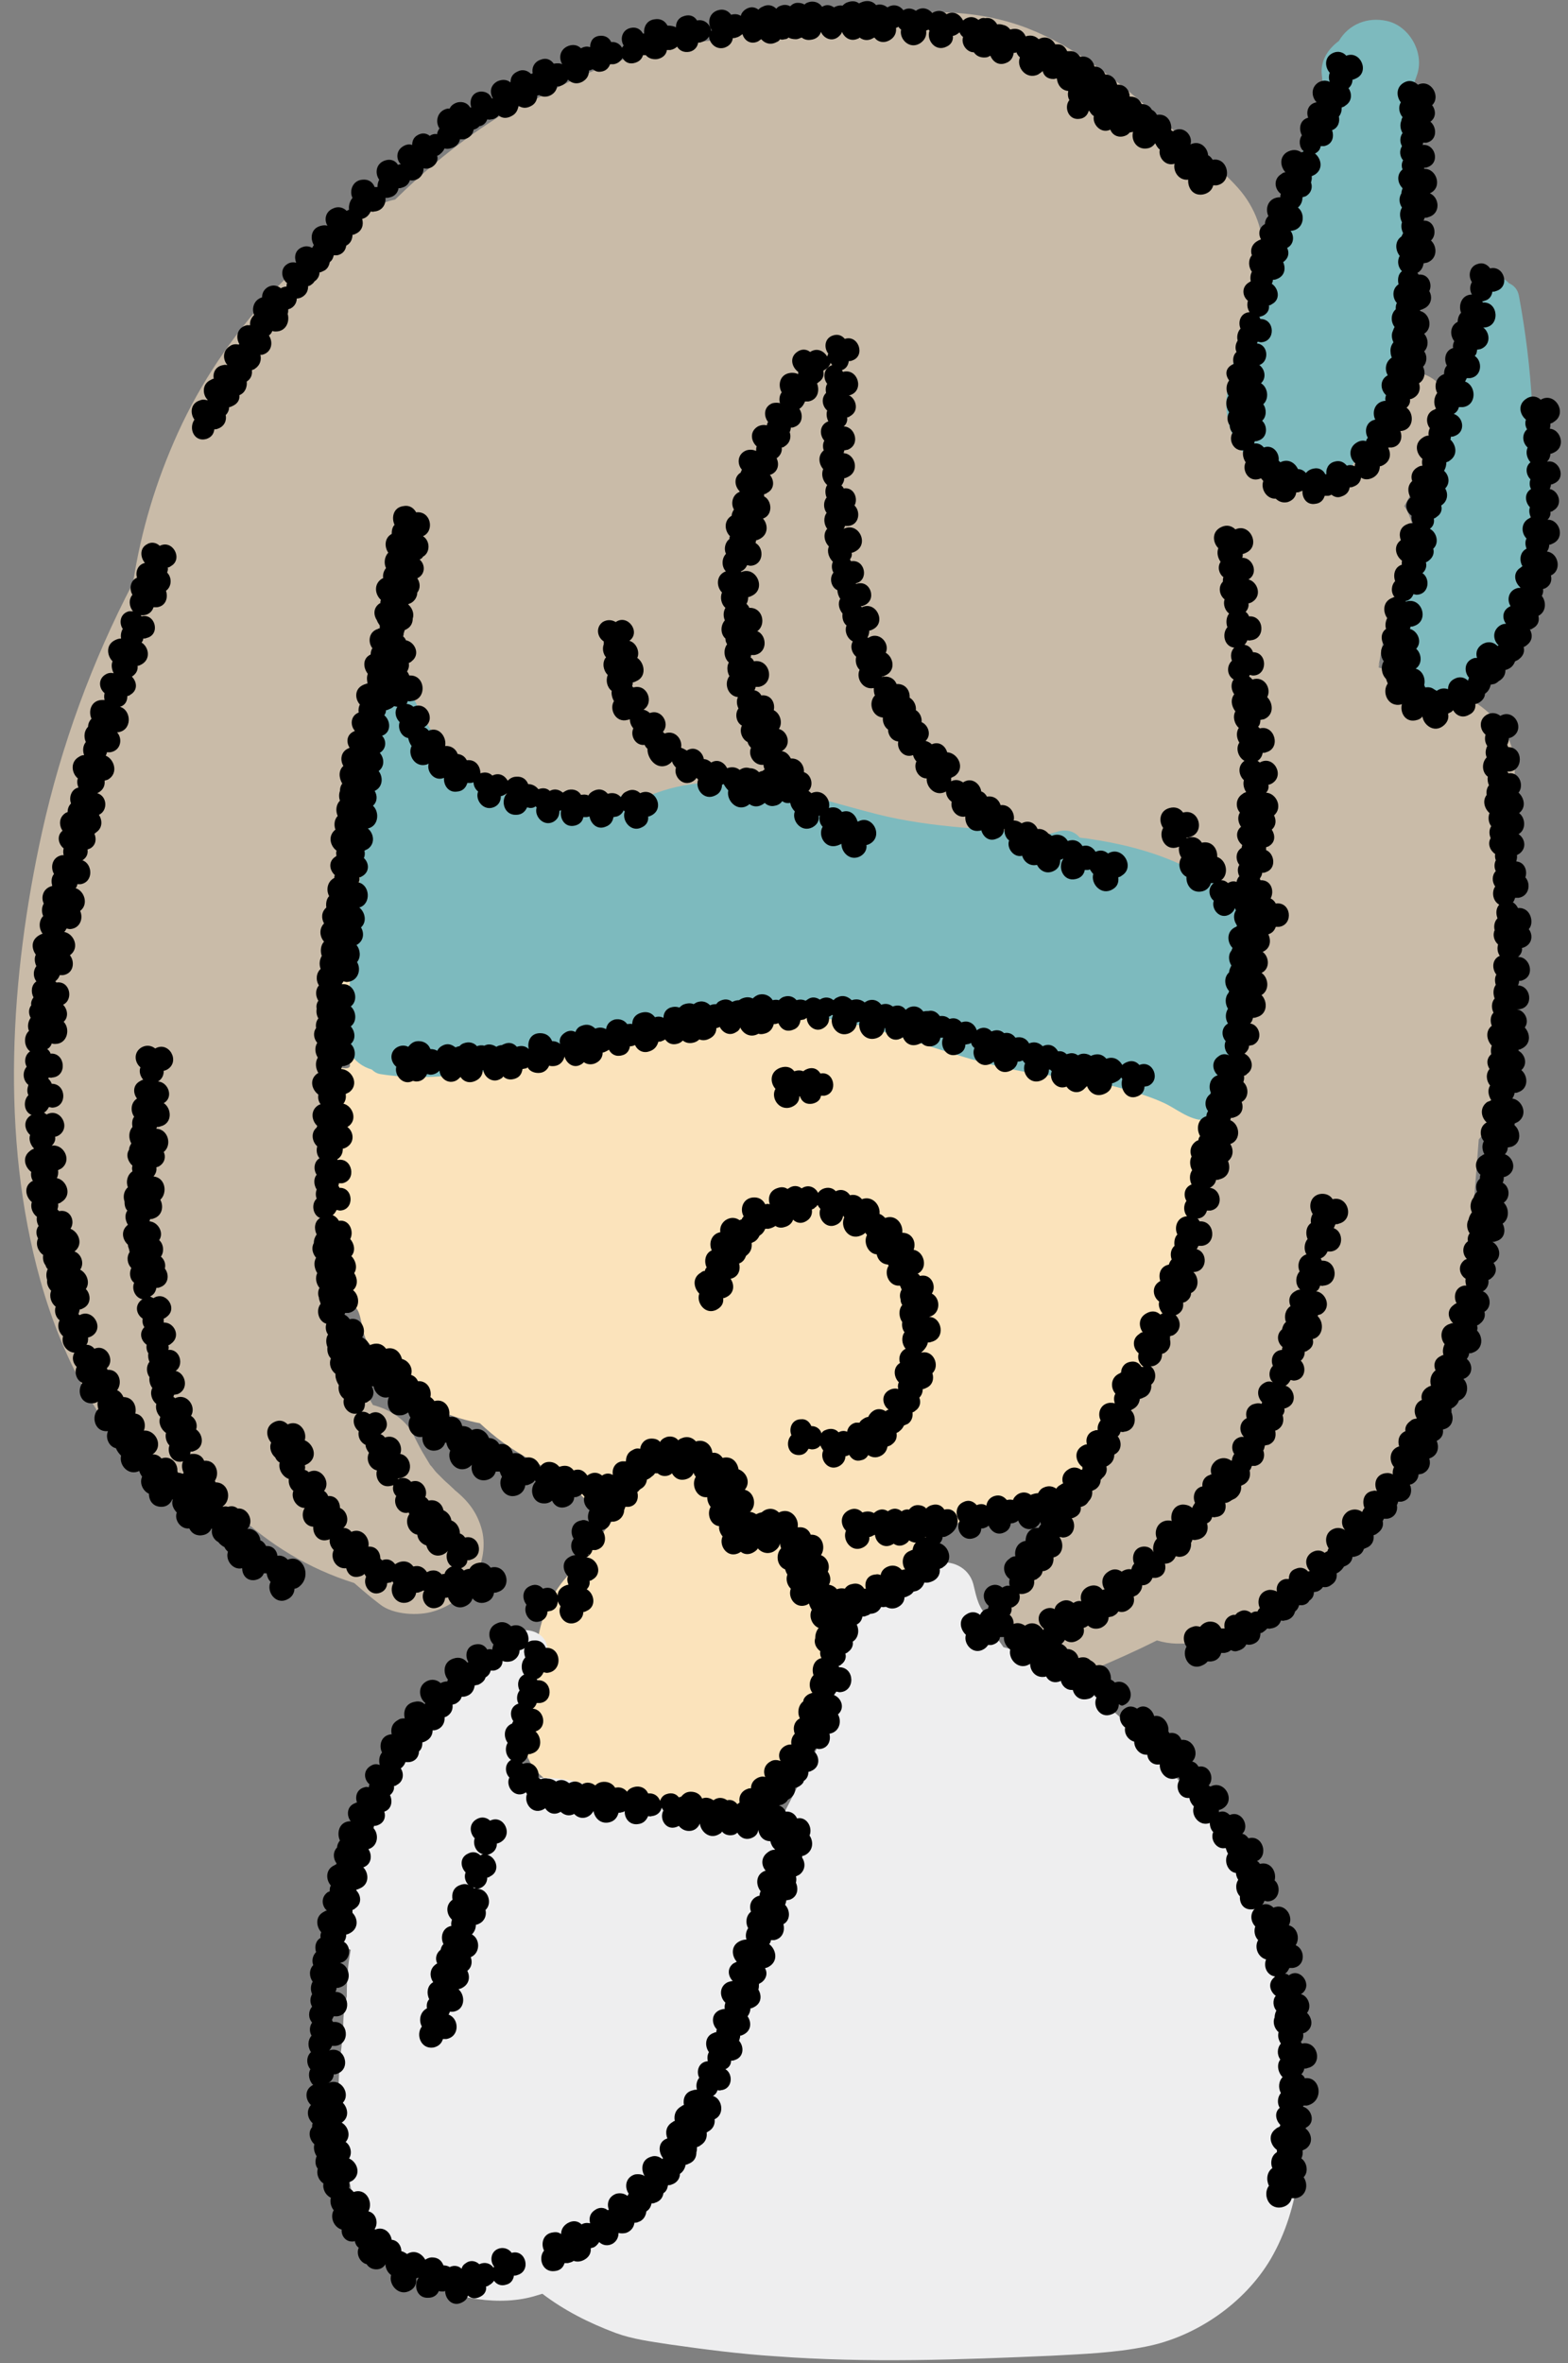<?xml version="1.0" encoding="UTF-8" standalone="no"?><svg xmlns="http://www.w3.org/2000/svg" xmlns:xlink="http://www.w3.org/1999/xlink" fill="#000000" height="415.6" preserveAspectRatio="xMidYMid meet" version="1" viewBox="101.1 43.8 275.8 415.6" width="275.8" zoomAndPan="magnify"><rect x="101.1" y="43.8" width="275.8" height="415.6" fill="#808080" stroke="none"/><g id="change1_1"><path d="M161.2,231.6c-0.1-0.4-0.6-2.3-0.6-2.2c-0.3,0.5-0.3,7-0.5,7.6c-2.8,7.9-0.4,14.8-0.6,23.2 c-0.1,5,1,9.8,4.3,13.7c1.1,1.3,0.9,5.5,2.4,6.3c0.5,4.1,3.6,4.9,6.8,8c3.4,3.3,7.9,5,12.5,5.9c1.3,1.2,2.7,2.4,4.1,3.4 c3.2,2.3,7,4.4,11,5.9c2.1,3.1,5,5.8,8.2,7.9c-1.8,2.1-3.3,4.4-4.7,6.9c-7.7,5.3-10.2,15.5-7.8,24.2c-2.3,2-3.4,5.2-3,8.1 c0.5,3.7,3,6.4,6.5,7.6c6.9,2.3,14.1,4.4,21.3,4.4c1.1,1.5,2.7,2.7,4.7,3.2c4.1,0.9,7.9-0.7,10.3-4.2c1-1.4,1.9-2.9,2.7-4.5 c7.3-5.4,11.3-14.3,9.6-23.6c-0.1-0.7-0.4-1.4-0.7-2c0.8-0.5,1.7-0.9,2.5-1.4c10.7-5.8,9.6-12.1,19.8-18.6 c0.4-0.2,12.3-0.4,12.6-0.6c3.4,0.6,7.1-0.6,9.6-4.1c9-13,15.8-27.7,19.9-43c2.6-2,1.2-6.9,1.9-10.5c0.9-4.5,3.2-6.5,0.9-9.8 c-0.2-0.8-0.6-1.5-1-2.1c0.9-6.1,1.8-12.1,2.7-18.2c0.5-1.7,0.8-3.4,0.9-5.2c0-0.4,0-0.7,0-1.1c0.5-3.2,1-6.4,1.4-9.6 c0.4-2.6-1-4.5-3.7-4.8c-1.4-0.2-2.9-0.4-4.3-0.7c-1.2-1.2-2.6-2.3-4.1-3.2c-5.1-3.1-11.3-3.3-17.1-3.5c-0.3,0-0.5,0-0.8,0 c-1.3-0.4-2.7-0.8-4.1-1.2c-5.2-1.4-10.6-2.2-16-1.9c-0.8,0-1.5,0.1-2.3,0.2c-7.6-1.7-15.1-3.9-22.4-6.8c-2.7-1-5.3-2.3-8.2-3 c-5-1.2-9.7-1.3-14.7-0.3c-2.8,0.5-5.5,1.7-8.2,2.6c-0.4,0.1-0.9,0.3-1.3,0.4c-4.7-1.2-10.2-0.8-15.1,0.2 c-10.1-2.3-19.5-12.3-26.5-20.1c-2.4-2.6-6,4.4-6.2,7.4c-0.7,9.9-1.4,19.8-2.1,29.7c-1,0.6-1.8,1.6-1.9,3.1 c-0.4,4.7-0.3,9.5,0.3,14.2c0,1.4,0.1,2.8,0.1,4.1c0,1.2,0.5,2.1,1.1,2.7c0.3,1.5,0.7,3,1.2,4.5C163,231.9,161.6,231.7,161.2,231.6z" fill="#fbe3bb"/></g><g id="change2_1"><path d="M130.8,306.6c3.2,2.8,7.7,4.1,11.7,3.2c5.9,5.6,12.9,9.9,20.9,12.4c1.5,1.3,3,2.6,4.6,3.8 c2.3,1.8,6.7,2,9.3,1.2c2.8-0.8,5.9-2.9,7.2-5.6c1.5-2.8,2.2-6.2,1.2-9.3c-1-3.2-2.9-5.2-5.6-7.2c1,0.8,1.5,1.2,0.3,0.1 c-0.4-0.4-0.8-0.7-1.2-1.1c-0.5-0.5-0.9-0.9-1.4-1.4c-0.2-0.2-0.9-1.2-1-1.2c-0.3-0.5-0.6-1-0.9-1.5c-0.7-1.1-1.3-2.3-1.9-3.5 c-1.3-2.9-4.2-4.8-7.3-5.6c-0.5-0.8-0.9-1.7-1.4-2.5c-0.3-0.6-0.6-1.2-0.9-1.8c-1-2,0.1,0.5,0.3,0.6c-0.7-0.7-1.1-2.9-1.4-3.9 c-1-3-1.8-6.2-2.4-9.3c-0.1-0.6-0.2-1.3-0.3-1.9c0-0.1-0.1-0.4-0.1-0.6c-0.3-1.4-0.3-2.9-0.4-4.3c-0.3-3.4-0.5-6.8-0.6-10.1 c-0.2-6.2-0.2-12.3-0.3-18.5c-0.1-12.3,0.1-24.6,1-36.9c0.4-6,1-11.9,1.7-17.8c0.1-0.5,0.1-0.8,0.1-0.9c0.1-0.4,0.1-0.8,0.2-1.2 c0.2-1.5,0.5-2.9,0.7-4.4c0.5-2.9,1-5.8,1.7-8.7c0.8-3.9,1.7-7.7,2.8-11.5c1.8,9.8,6.3,18.5,15.7,23.3c1.3,0.7,2.7,1.1,4.2,1.3 c5.8,6.1,13.6,9.8,22.2,10.4c4.6,0.3,9-2.9,11-7.1c2.6,1.3,5.6,1.8,8.5,0.9c2-0.7,3.8-1.8,5.2-3.2c1.5,1.8,3.1,3.5,4.9,5 c4.8,4.2,9.9,7.3,15.9,9.5c6.2,2.3,12.7,2.3,19.1,1.4c1.9-0.3,3.9-1.7,5.5-3.3c8.5,5.2,17.7,8.5,28,9.3c3.3,0.3,6.5-1.3,8.7-3.8 c0.8-0.4,1.5-0.8,2.2-1.4c0,3.6,0,7.3-0.2,10.9c-0.2,5.3-0.6,10.6-1.1,15.9c-0.1,1.3-0.3,2.6-0.4,3.8c-0.1,0.6-0.2,1.2-0.2,1.8 c-0.4,2.6-0.8,5.2-1.2,7.8c-1.7,9.8-4.2,19.5-7.3,28.9c-0.7,2.2-1.5,4.3-2.3,6.5c-0.4,0.9-0.7,1.9-1.1,2.8c-0.2,0.5-0.4,1-0.6,1.5 c0,0,0,0,0-0.1c0,0,0,0,0,0.1c0,0,0,0,0,0.1c-0.5,1.3-0.6,1.1-0.2,0.4c-1,1.8-1.7,3.9-2.5,5.8c-1.1,2.3-2.3,4.6-3.5,6.9 c-2.4,4.5-5.1,9-7.9,13.3c-1.4,2.1-2.9,4.3-4.4,6.3c-0.3,0.5-0.7,0.9-1,1.4c0,0-0.1,0.1-0.1,0.1c0,0-0.1,0.1-0.1,0.2 c-0.9,1.1-1.8,2.2-2.7,3.3c-3.4,4-5,9.9-1.9,14.7c1.1,1.8,2.6,3.2,4.3,4.3c2.3,1.5,6.8,2.3,9.3,1.2c3.8-1.6,7.6-3.3,11.2-5.1 c2.3,0.7,4.5,0.7,7.1,0.3c9.3-1.3,16.9-7.8,23.8-13.5c6.5-5.4,12.8-11.5,16.8-19.1c4.7-8.9,6-18.7,6.8-28.6c0.7-9,1.4-18.1,2.1-27.2 c1.1-1.3,1.9-2.8,2.2-4.6c3.2-18.7,4.5-37.6,3.7-56.6c0.9-3.9,0.5-8.2-1.9-11.4c-3.2-4.1-8.1-7.3-13.5-5.6c-2.3-2.3-5-4-8.1-4.8 c0.2-0.8,0.3-1.3-0.1,0c0,0,0,0,0,0c0.4-1.7,0.6-3.5,1-5.2c0.5-2.2,1.2-4.4,1.9-6.5c0.2-0.5,0.4-1.1,0.6-1.6c0.5-1.2,0.4-1-0.2,0.6 c0.1-0.9,1.1-2.2,1.5-3.1c2-3.9,2.2-8.9-0.2-12.6c2.9-5.1,5.3-10.5,7.1-16.1c2.3-7.5-9.4-10.7-11.7-3.2c-0.7,2.2-1.5,4.4-2.4,6.5 c-0.7,0.5-1.4,1.1-1.9,2c-1.1,1.7-2,3.5-3,5.2c-1.6,0.2-3.1,0.7-4.4,1.6c-0.2,0.1-0.6,0.3-0.9,0.5c-0.2,0-0.3,0-0.5,0 c0,0-0.1,0-0.1,0c-0.2,0-0.4-0.1-0.5-0.1c-0.5-0.1-0.9-0.3-1.4-0.4c-2.9-1.6-5.6-3.5-8.3-5.5c0-0.2,0-0.3,0-0.5 c-0.1-4.7,0.2-9.3,0.6-13.9c0.2-2,0.4-4.1,0.7-6.1c0.1-0.6,0.1-1.2,0.2-1.7c0.2-2,0-0.2-0.1,0.4c0.1-1.2,0.4-2.5,0.5-3.7 c0.4-2.9,1-5.8,1.2-8.7c0.3-4.5-1.3-8.8-4.3-12.2c-3.2-3.6-7.3-6.6-10.9-9.8c-0.6-0.5-1.2-1-1.7-1.5c-0.2-0.3-0.5-0.5-0.8-0.8 c-0.5-0.5-1.1-0.9-1.7-1.4c-6.7-5.8-13.5-11.3-21.9-14.6c-10.3-4-22.7-3.6-33.1,0.2c-3.6-0.3-7.2-0.3-10.6,0c-4.3,0.3-8.4,1-12.5,2 c-11.1,1-21.8,5.3-31.7,11c-2.1,0.7-4.2,1.6-5.9,2.8c-6.3,4-12.2,8.9-17.5,14.1c-1.6,0.3-3.1,1-4.5,1.9c-2.6,1.6-5.1,3.6-7.5,5.5 c-3.6,2.9-7,6.1-10.2,9.5c-6.5,7.2-12,15.3-16,24.1c-3.9,8.6-6.5,17.3-7.9,26.4c-7.2,13.8-12.6,28.5-16,43.8 c-5.6,25.4-7.4,53.5-0.3,78.9C112.2,283.3,119.5,297,130.8,306.6z M162,184.2c0-0.3,0.1-0.7,0.1-1C162.1,183.5,162,183.9,162,184.2z M330.5,129.8C330.4,129.9,330.4,129.9,330.5,129.8C330.4,129.9,330.4,129.9,330.5,129.8z M331.2,129.6c-0.1,0-0.2,0-0.3,0.1 C331.5,129.4,332.4,129.3,331.2,129.6z" fill="#c9bba8"/></g><g fill="#7dbabe" id="change3_1"><path d="M368.3,96c-0.2-1.3-0.9-2-1.8-2.4c-2-2.3-6.5-1.5-6.6,2.4c-0.2,4.7-2.7,9.5-3.1,14.2 c-2.7,14.5-7.5,28.2-10,42.8c-0.7,4.2-2.2,10.2,1.6,13.4c4.2,3.5,9.6-0.2,12.8-3.3c7.7-7.4,8.4-19.2,9.1-29.2 C371.4,121.2,370.6,108.4,368.3,96z"/><path d="M348.4,92.1c1.1-10.3,1.3-20.7,0.6-31.1c0.5-1.4,0.9-2.8,1.4-4.2c1.2-3.8-1.4-8.4-5.3-9.3 c-3.5-0.8-6.8,0.6-8.5,3.5c-1.9,1.4-3.3,3.5-3,6c0.1,0.7,0.1,1.4,0.2,2.2c-2.6,8-5.2,16.1-7.8,24.1c-1.6,5.1-3.3,10.2-4.9,15.2 c-1.6,5-4,10.4-4.3,15.7c-0.3,5.8,3.3,11.9,9.3,13.1c2.5,0.5,4.8,0.1,6.9-0.8c0.2,0.2,0.5,0.4,0.7,0.6c1.9,1.1,4.1,0.4,5.2-1.4 c1.5-2.3,5.9-5.2,6.4-7.9C350,110.3,347.5,100.6,348.4,92.1z"/><path d="M308.5,195.7c-5.1-2.3-10.5-3.6-16-4.4c-0.5-0.1-1-0.1-1.5-0.2c-0.8-1-2.1-1.5-3.7-1.1 c-0.6,0.2-1.1,0.3-1.7,0.5c-10.1-0.9-20.3-1-30.2-3.5c-12.7-3.2-26-8.5-39-3.7c-0.4,0.1-0.7,0.3-1,0.6c-0.3,0-0.6,0-0.8,0 c-5-0.1-9.9-0.2-14.9-0.3c-3.4-0.1-6.9,0.1-10.4-0.1c-0.2-1.1-0.8-2.1-1.8-2.6c-6.1-2.7-10.5-7.3-13.2-13.4 c-0.6-1.5-2.8-2.2-4.3-1.7c-1.7,0.5-2.6,2-2.8,3.7c-1.3,13.4-2.6,26.7-3.9,40.1c-0.3,3.2-0.6,6.3-0.9,9.5c-0.3,3-1.4,7,0.2,9.8 c0.9,1.5,2.2,2.5,3.9,3c0.4,0.4,0.9,0.7,1.5,0.8c20.1,3.2,46-9.4,65.8-10.5c20.6-1.2,34.3,9.6,54.8,11c0.2,0,0.5,0,0.7,0 c3.1,0.6,6.3,1.2,9.4,2.1c2.5,0.7,5.1,1.5,7.4,2.6c2.6,1.3,5.1,3.6,8.3,2.7c3-0.8,3.8-3.9,4.4-6.6c0.7-3.1,1.2-6.2,1.7-9.3 c0.8-5.7,2.3-12.8,0.1-18.4C318.4,201,313.4,197.8,308.5,195.7z"/></g><g id="change4_1"><path d="M162.8,386.7c-0.5,2.5-0.7,5.1-0.7,7.8c0,0.1,0,0.3,0,0.4c-0.5,2-0.7,4-0.6,6.1c0,0.1,0,0.2,0,0.3 c-0.4,2.7-0.7,5.4-0.8,8c-0.3,6.6,0.9,13.2,2.2,19.7c1.2,6.2,6.9,12.7,12.2,15.8c5.7,3.3,14.1,4.7,20.4,2.7c0.3-0.1,0.7-0.2,1-0.3 c3.8,2.9,8.1,5.1,12.9,6.9c3,1.1,6.2,1.5,9.4,2c6.3,0.9,12.5,1.7,18.8,2.1c16.1,1.2,32.3,0.6,48.4-0.1c5.6-0.3,11.1-0.5,16.6-1.6 c8.8-1.7,17.4-7.6,22-15.4c5.3-9.1,6-20,5-30.3c-1.8-16.7-6.5-33.1-16.2-47.1c-5.3-7.6-11.1-14.8-18.4-20.5 c-4.9-3.9-8.7-7.3-14.9-9.1c-0.8-0.2-1.7-0.4-2.5-0.6c-0.4-0.6-0.8-1.2-1.3-1.7c0.3-1.1,0-2.3-1.1-3.3c-2-1.8-2.3-3.6-2.9-6.1 c-0.8-3-3.9-4.4-6.7-3.6c-2.3,0.7-4.6,2.9-5.9,5c-0.7,0.2-1.5,0.4-2.2,0.8c-8.5,3.7-10.7,12.8-11.9,21.1c-0.2,1.2,0,2.3,0.6,3.2 c-0.4,0.6-0.8,1.3-1.2,2c-1.9,3.7-3.8,7.5-5.7,11.2c0,0.1-0.1,0.2-0.1,0.3c-5.9,0-11.8-0.3-17.6-1c-6.2-1-12.2-2.3-18.2-4 c-3.9-1.1-8-1.2-11.9-0.5c-0.2-0.3-0.5-0.5-0.7-0.8c1.6-7.1,3.7-14.2,6.3-21c1.6-4.2-4.6-6.3-6.9-2.9c-2.8,4.1-7.1,6.9-10.7,10.3 c-3.7,3.5-6.9,7.6-9.6,12c-5.3,8.8-8.1,18.8-9.4,29C160.3,385,161.4,386.2,162.8,386.7z" fill="#eeeeef"/></g><g fill="#000000" id="change5_1"><path d="M317.3,110.7c-0.6,0.8-0.6,1.9-0.1,2.7c-0.6,0.8-0.5,2.1,0.1,2.9c-0.4,0.7-0.4,1.6,0.1,2.3 c0,0.5,0.2,1,0.5,1.3c-0.8,1.3,0.2,3.3,1.9,3.1c-0.2,0.7,0,1.5,0.4,2.1c-0.7,1.4,0.5,3.6,2.5,2.9c0.1,0,0.1-0.1,0.2-0.1 c0.1,0.2,0.3,0.3,0.4,0.5c-0.5,1.4,0.6,3.2,2.2,3.1c0.5,0.5,1.2,0.8,2.1,0.6c0.9-0.3,1.4-0.9,1.5-1.7c0.2,0,0.4,0,0.6-0.1 c0.2-0.1,0.3-0.1,0.5-0.2c-0.1,1.2,0.7,2.6,2.3,2.3c0.9-0.1,1.4-0.7,1.6-1.4c0.2,0,0.4,0,0.6,0c0.2,0,0.4-0.1,0.6-0.2 c0.5,0.4,1.1,0.6,1.8,0.3c0.9-0.3,1.3-0.9,1.4-1.6c0.2,0,0.4,0,0.6-0.1c0.9-0.3,1.3-0.9,1.4-1.6c0.6,0.4,1.3,0.4,2.1,0 c0.9-0.5,1.2-1.3,1.2-2c0.2,0,0.4-0.1,0.6-0.2c1.3-0.7,1.4-2,0.9-3c0,0,0-0.1,0-0.1c0.2,0,0.4,0,0.6,0c1.5-0.2,2-1.7,1.5-2.9 c0.1,0,0.1,0,0.2,0c2.2-0.3,2.3-3.1,0.9-4.1c0.5-0.4,0.7-1,0.6-1.5c0.2,0,0.4-0.1,0.6-0.2c1.1-0.6,1.3-1.7,1-2.6 c1-0.6,1.2-1.9,0.7-2.9c0.7-0.7,0.8-1.9,0.2-2.7c0.8-0.8,0.8-2.2,0-3.1c1.6-1,1-3.6-0.7-4c0-0.1,0-0.1,0-0.2c0.2,0,0.4-0.1,0.6-0.2 c1.4-0.6,1.6-2.1,1-3.1c0.6-1.2-0.1-3.1-1.9-2.9c0-0.1-0.1-0.2-0.2-0.3c0.7-0.4,1-1,1.1-1.7c0.2,0,0.4-0.1,0.6-0.1 c1.9-0.7,1.8-2.9,0.7-3.9c1.2-1.1,0.6-3.6-1.3-3.5c0.1-0.2,0.1-0.3,0.2-0.5c0.2,0,0.4,0,0.6-0.1c2.3-0.6,2-3.5,0.3-4.2 c2.3-1,1.2-4.4-1-4.3c0-0.1,0-0.2,0-0.2c0.2,0,0.4,0,0.6-0.1c2.3-0.8,1.3-4.2-0.9-3.9c0.1-0.1,0.1-0.2,0.1-0.4c0.2,0,0.4,0,0.6,0 c1.9-0.4,1.9-2.7,0.7-3.7c1-0.7,1-2,0.3-2.9c1.6-1.5-0.2-4.7-2.5-3.6c-0.6-0.6-1.5-0.9-2.4-0.4c-1.5,0.8-1.4,2.5-0.6,3.5 c-0.5,0.8-0.3,1.9,0.3,2.6c-0.1,0.2-0.2,0.4-0.2,0.6c-0.3,0.7-0.2,1.5,0.2,2.2c-0.5,0.7-0.5,1.6-0.1,2.3c-0.5,0.8-0.4,1.8,0.2,2.5 c-0.3,0.5-0.3,1.1-0.1,1.6c-1.1,0.9-0.9,2.4,0,3.3c-0.1,0.3-0.2,0.6-0.2,0.9c-0.5,0.8-0.4,1.8,0.1,2.5c-0.5,0.8-0.4,1.8,0,2.6 c-0.2,0.6-0.1,1.3,0.2,1.9c-0.1,0.2-0.2,0.4-0.3,0.6c-1.2,0.8-1.1,2.4-0.3,3.4c-0.5,0.9-0.3,2,0.4,2.7c-0.7,0.5-0.8,1.5-0.6,2.3 c-1.2,0.8-1.1,2.4-0.3,3.3c-0.2,0.3-0.2,0.7-0.2,1.1c-0.9,0.8-0.9,2.2-0.2,3.1c-0.1,0.2-0.2,0.4-0.3,0.7c-0.3,0.6-0.2,1.4,0.1,2 c-0.4,0.5-0.6,1.1-0.5,1.8c0,0.3,0.1,0.6,0.2,0.9c-1.1,0.7-1.3,2.1-0.7,3.1c-1.5,0.8-1.3,2.6-0.3,3.5c-0.1,0.3-0.2,0.6-0.1,1 c-0.1,0-0.1,0-0.2,0c-1.8,0.3-2.2,2.1-1.6,3.3c-1.6,0.3-2,2-1.3,3.2c-0.2,0.2-0.3,0.4-0.3,0.6c-0.5-0.2-1.1-0.1-1.6,0.2 c-1.6,0.9-1.4,2.8-0.3,3.7c-0.1,0.2-0.1,0.3-0.1,0.5c-0.4-0.2-0.9-0.3-1.4-0.1c-0.5-0.6-1.2-1-2.2-0.7c-1.1,0.3-1.5,1.3-1.4,2.2 c-0.1,0-0.1,0-0.2,0c-0.3-0.7-1.1-1.2-2-1c-0.6,0.1-1.1,0.4-1.4,0.8c-0.3-0.4-0.8-0.7-1.4-0.7c-0.5-1.1-1.7-1.9-3.1-1.2 c-0.1-0.1-0.2-0.2-0.3-0.3c0.2-1.3-1-2.9-2.6-2.3c-0.4-0.5-1-0.8-1.7-0.7c0-0.1,0.1-0.3,0.1-0.4c0.2,0,0.4,0,0.6-0.1 c1.7-0.5,1.7-2.6,0.7-3.5c0.8-0.7,0.8-2.1,0.2-2.9c1.1-1,0.8-3-0.4-3.7c1-0.9,0.7-2.5-0.3-3.2c1.8-0.6,1.6-3.6-0.4-3.8 c0-0.1,0.1-0.2,0.1-0.3c0.2,0,0.4,0.1,0.6,0.1c2.6-0.1,2.5-4.1-0.1-4.1c-0.1-0.1-0.1-0.3-0.2-0.4c0.2,0,0.5-0.1,0.7-0.2 c0.8-0.4,1.1-1.1,1-1.8c0.2,0,0.4-0.1,0.5-0.2c1.6-0.8,1.2-2.8,0-3.6c0.1-0.2,0.2-0.4,0.2-0.7c0.2,0,0.4,0,0.6-0.1 c1.5-0.5,1.7-1.9,1.2-3c0,0,0,0,0,0c1-0.7,1.1-1.7,0.7-2.5c1.2-0.6,1.3-2.1,0.6-3c0,0,0.1,0,0.1,0c2.3-0.2,2.6-3,1.2-4.1 c0.6-0.5,0.8-1.2,0.8-1.8c0.2-0.1,0.4-0.1,0.6-0.2c1-0.6,1.2-1.6,0.9-2.4c0.1-0.4,0.2-0.8,0.1-1.1c0.2-0.1,0.4-0.2,0.6-0.3 c1.5-1,1.1-2.8,0-3.7c0.6-0.3,0.9-0.7,1-1.3c0.2,0,0.4,0,0.6,0c1.5-0.3,1.8-1.7,1.4-2.8c1.1-0.4,1.4-1.5,1.2-2.4 c0.4-0.5,0.5-1,0.5-1.6c0.2-0.1,0.4-0.1,0.6-0.3c1.3-0.8,1.2-2.2,0.6-3.1c0.5-0.4,0.7-1,0.7-1.5c0.2,0,0.4-0.1,0.6-0.2 c2.5-1.1,0.8-5-1.7-4c-0.5-0.6-1.4-0.9-2.3-0.5c-1.6,0.7-1.5,2.5-0.6,3.5c-0.2,0.5-0.2,1.1,0,1.6c-0.6-0.3-1.3-0.3-2,0.1 c-1.4,0.9-1.2,2.6-0.3,3.5c0,0-0.1,0-0.1,0c-1.4,0.3-1.8,1.6-1.4,2.7c-1.5,0.4-1.7,2-1.1,3.1c-0.6,0.8-0.5,2.1,0.3,2.8 c-0.1,0.1-0.2,0.1-0.4,0.2c-0.7-0.5-1.6-0.6-2.6,0c-1.3,0.9-1.1,2.5-0.2,3.5c-0.2,0-0.5,0.1-0.7,0.3c-1.5,0.9-1.2,2.7-0.1,3.5 c-0.1,0.2-0.1,0.4-0.1,0.6c-0.1,0-0.2,0-0.3,0c-1.9,0.2-2.4,2-1.8,3.3c-0.4,0.4-0.6,0.9-0.6,1.4c-1.1,0.6-1.2,1.8-0.7,2.7 c-0.3,0.1-0.5,0.2-0.8,0.4c-0.9,0.6-1.1,1.6-0.8,2.4c-0.7,0.8-0.6,2.1,0,2.9c-0.3,0.5-0.3,1.2-0.2,1.7c-0.1,0-0.1,0-0.2,0.1 c-1.5,0.8-1.3,2.5-0.3,3.3c-0.2,0.7-0.1,1.4,0.3,2c-1.6,0.1-2.1,1.7-1.6,2.9c-0.5,0.5-0.7,1.4-0.5,2.1c-0.4,0.6-0.5,1.4-0.2,2 c-0.6,0.5-0.7,1.4-0.5,2.1C316.5,108.5,316.6,109.8,317.3,110.7z"/><path d="M373.2,125c0.4-0.4,0.6-0.9,0.6-1.4c0.2,0,0.4-0.1,0.6-0.2c2.2-1,1.2-4.1-0.7-4.2c0.1-0.3,0.1-0.6,0.1-0.9 c0.2-0.1,0.4-0.1,0.6-0.3c2.5-1.5,0.2-5.4-2.3-3.9c-0.6-0.6-1.6-0.8-2.5-0.2c-1.6,1-1.2,2.8-0.1,3.7c-0.2,0.6-0.1,1.2,0.2,1.7 c-1,0.9-0.8,2.4,0.1,3.2c-0.4,0.9-0.1,1.9,0.5,2.6c-1,0.8-0.8,2.2,0,3c-0.2,0.5-0.2,1.2,0.1,1.7c-1.3,0.8-1,2.4-0.2,3.2 c-0.2,0.6-0.1,1.3,0.2,1.8c-0.1,0-0.1,0-0.2,0.1c-1.6,0.7-1.6,2.6-0.6,3.6c-0.3,0.6-0.2,1.2,0,1.8c-1.2,0.6-1.3,2.1-0.7,3.1 c-0.1,0-0.2,0.1-0.3,0.2c-1.5,0.9-1.1,2.6-0.1,3.5c0,0,0,0.1,0,0.1c-0.1,0-0.3,0-0.4,0c-1.7,0.4-2,2.1-1.3,3.2 c-0.1,0-0.1,0.1-0.2,0.1c-1.3,0.7-1.3,2.1-0.6,3c-0.4,0-0.8,0.1-1.2,0.4c-1.3,1-1,2.6-0.1,3.4c-0.1,0-0.1,0.1-0.2,0.1 c-0.6-0.6-1.5-0.9-2.5-0.4c-1.1,0.6-1.4,1.6-1.1,2.5c-0.2,0-0.5,0-0.7,0.1c-1.6,0.6-1.6,2.4-0.7,3.4c-0.1,0.1-0.1,0.3-0.2,0.5 c0,0,0,0,0,0c-0.6-0.6-1.5-0.8-2.4-0.3c-0.8,0.4-1.1,1.1-1.1,1.8c-0.6-0.2-1.3-0.2-2,0.3c-0.2-0.1-0.3-0.2-0.5-0.3 c-0.4-0.3-0.9-0.4-1.5-0.3c-0.1-0.1-0.1-0.3-0.2-0.4c0.3-1.2-0.3-2.6-1.5-2.9c1.2-0.8,1.1-2.6,0.1-3.5c1.1-1.2,0.3-3.1-1.1-3.5 c0-0.1,0.1-0.2,0.1-0.4c0.2,0,0.4,0,0.6-0.1c2.8-0.9,1.4-5.2-1.4-4.3c0,0-0.1-0.1-0.1-0.1c0.7-0.1,1.2-0.6,1.4-1.2 c0.2,0,0.4,0.1,0.6,0.1c2.2-0.1,2.4-2.9,1-3.8c0.6-0.5,0.8-1.3,0.6-1.9c0.2-0.1,0.4-0.2,0.5-0.3c0.8-0.6,1-1.4,0.8-2.1 c1.1-1,0.6-2.9-0.6-3.5c0.7-0.5,0.8-1.2,0.7-1.8c0.2-0.1,0.3-0.1,0.5-0.3c0.8-0.5,1-1.3,0.8-2c1.1-0.7,1.3-2,0.7-3 c0.9-0.9,0.7-2.3-0.2-3.1c0.3-0.5,0.4-1,0.4-1.5c0.2-0.1,0.4-0.1,0.6-0.3c1.5-1,1.1-2.8,0.1-3.7c0.1-0.2,0.1-0.3,0.1-0.5 c0.2,0,0.4,0,0.6-0.1c2.1-0.7,1.6-3.4-0.1-3.9c0.5-0.3,0.8-0.7,0.9-1.2c0.2,0,0.4,0,0.7,0c2.5-0.3,2.4-3.8,0.4-4.5 c0.1-0.2,0.2-0.4,0.3-0.6c0.2,0,0.4,0,0.6,0c2.1-0.3,2.2-3,0.8-3.9c0.3-0.3,0.4-0.7,0.4-1.1c0.2,0,0.4-0.1,0.6-0.1 c1.9-0.7,1.7-2.9,0.5-3.8c0.1,0,0.1,0,0.2,0c2.8-0.2,2.5-4.6-0.3-4.4c0-0.1-0.1-0.2-0.1-0.2c0.1,0,0.2,0,0.4-0.1 c0.9-0.2,1.3-0.9,1.4-1.6c0.2,0,0.4,0,0.6-0.1c2.6-0.7,1.5-4.6-1-4c-0.4-0.6-1.2-1.1-2.1-0.8c-1.6,0.4-1.8,2.2-1.1,3.2 c-0.4,0.7-0.4,1.5,0,2.2c0,0-0.1,0-0.1,0c-1.8,0.1-2.3,2-1.8,3.2c-0.4,0.4-0.6,1-0.6,1.6c-1.4,0.7-1.4,2.4-0.6,3.4 c-0.2,0.4-0.3,0.8-0.2,1.2c-1.4,0.4-1.7,2-1.1,3.1c-0.4,0.4-0.5,1-0.5,1.5c-1.5,0.5-1.8,2.2-1.2,3.3c-0.6,0.8-0.7,1.9-0.2,2.8 c-0.1,0-0.2,0-0.2,0.1c-1.6,0.5-1.7,2.3-0.9,3.3c-0.2,0.4-0.3,0.9-0.2,1.3c-0.3,0-0.7,0.1-1.1,0.4c-1.5,1-1.1,2.8,0,3.7 c-0.1,0.4-0.1,0.8,0,1.2c-0.3,0-0.6,0.1-0.9,0.3c-1,0.6-1.2,1.6-0.9,2.4c-0.9,0.8-0.8,2-0.3,2.9c-1.2,1-0.8,2.5,0.2,3.2 c-0.1,0.4,0,0.9,0.2,1.3c-0.3,0-0.6,0-1,0.2c-1.3,0.5-1.5,1.8-1.1,2.8c0,0,0,0,0,0c-1.4,1-0.9,2.8,0.2,3.6c0,0.2-0.1,0.5,0,0.7 c-1.3,0.4-1.6,1.8-1.2,2.9c-0.7,0.7-0.8,2-0.1,2.8c-0.1,0-0.2,0-0.3,0.1c-1.8,0.6-1.8,2.5-1,3.6c-0.3,0.6-0.4,1.3-0.2,1.9 c-1,0.7-0.9,2-0.4,2.8c-0.7,0.8-0.6,2.1,0,2.9c-0.6,0.9-0.4,2.3,0.4,3.1c0.1,0.3,0.2,0.6,0.3,0.8c-1.1,1.5,0,4.2,2.3,3.7 c0.1,0,0.1,0,0.2-0.1c-0.4,1.4,0.5,3.2,2.3,2.9c0.6-0.1,1-0.3,1.3-0.7c0.2,1.5,2,2.9,3.6,1.7c0.8-0.6,1.1-1.4,0.9-2.2 c0.2-0.1,0.4-0.2,0.6-0.3c0.1-0.1,0.2-0.2,0.3-0.3c0.5,0.9,1.6,1.5,2.8,0.8c0.9-0.4,1.2-1.2,1.1-1.9c0.2,0,0.4-0.1,0.6-0.2 c0.7-0.4,1.1-1,1.1-1.6c0.6-0.4,0.9-1,1-1.6c0.2,0,0.4-0.1,0.6-0.1c0.3-0.1,0.6-0.3,0.8-0.5c0.9-0.5,1.2-1.2,1.2-2 c0.2,0,0.4-0.1,0.6-0.2c0.6-0.3,0.9-0.8,1.1-1.3c0.2-0.1,0.5-0.2,0.7-0.4c0.8-0.6,1-1.4,0.8-2.1c0.2-0.1,0.4-0.2,0.5-0.3 c1.1-0.8,1.1-1.9,0.6-2.8c0.2,0,0.4-0.1,0.5-0.2c1-0.5,1.2-1.4,1-2.2c1.4-0.7,1.4-2.5,0.6-3.5c0.2-0.4,0.3-0.8,0.2-1.2 c0.2-0.1,0.4-0.1,0.5-0.2c0.9-0.5,1.1-1.4,0.9-2.2c2-0.9,1.3-4-0.7-4.2c0.3-0.4,0.4-0.8,0.4-1.2c0.2,0,0.4-0.1,0.6-0.2 c2.3-1,1.2-4.3-0.9-4.2c0.4-0.4,0.6-0.9,0.5-1.4c0.2,0,0.4-0.1,0.5-0.2c1.8-1,1-3.5-0.6-3.8c0.1-0.3,0.2-0.5,0.2-0.8 c0.2,0,0.4-0.1,0.6-0.2C376.7,127.8,375.3,124.5,373.2,125z"/><path d="M368.1,203.5c-0.2-0.4-0.5-0.8-0.9-1c0.2-0.2,0.3-0.5,0.4-0.8c0.2,0,0.4,0,0.6,0c1.9-0.3,2.2-2.5,1.2-3.6 c0.4-1.1-0.1-2.7-1.6-2.8c0.1-0.4,0.2-0.8,0.1-1.1c0.2-0.1,0.3-0.2,0.5-0.3c1.3-1,0.9-2.7-0.2-3.4c1.4-0.8,1.2-2.9,0.1-3.7 c1.3-1,0.9-2.7-0.1-3.6c1-1.2,0.2-3.7-1.8-3.4c0-0.1-0.1-0.2-0.2-0.3c0.1,0,0.1,0,0.2,0c2.7,0,2.7-4.3,0-4.3 c-0.1-0.1-0.1-0.3-0.2-0.4c0.2-0.4,0.3-0.8,0.3-1.2c0.2,0,0.4-0.1,0.6-0.2c2.4-1.4,0.3-5.1-2.1-3.7c-0.6-0.5-1.5-0.7-2.4-0.2 c-1.5,0.9-1.2,2.7-0.2,3.5c-0.2,0.7-0.1,1.4,0.3,2c-0.3,0.6-0.4,1.3-0.1,2c-0.9,0.9-0.9,2.6,0.2,3.4c-0.1,0.5,0,1.1,0.2,1.5 c-0.4,0.5-0.5,1.1-0.4,1.7c-0.8,1-0.4,2.4,0.5,3.2c-0.3,0.7-0.2,1.7,0.3,2.3c-0.4,0.6-0.4,1.4-0.1,2.1c-0.6,1-0.1,2.2,0.8,2.8 c-0.1,0.4,0,0.8,0.1,1.1c-0.3,0.6-0.3,1.3,0,1.9c-0.7,0.7-0.7,1.9-0.1,2.7c-0.7,1-0.4,2.6,0.7,3.2c-0.6,0.7-0.6,1.6-0.3,2.4 c-0.5,0.5-0.7,1.3-0.5,2.1c-0.4,0.8-0.1,1.9,0.6,2.5c-0.2,0.7-0.1,1.4,0.3,2c-1.4,0.6-1.4,2.3-0.6,3.3c-0.3,0.5-0.3,1.2-0.1,1.8 c-0.5,0.7-0.5,1.6-0.2,2.4c-0.6,0.7-0.6,1.7-0.2,2.5c-0.6,0.6-0.6,1.6-0.3,2.3c-1.2,0.9-0.9,2.6,0,3.5c-0.2,0.5-0.2,1-0.1,1.5 c-0.9,0.8-0.8,1.8-0.3,2.6c-0.7,0.8-0.6,2.1,0.1,2.9c-0.5,0.8-0.3,1.8,0.2,2.6c-0.2,0.1-0.4,0.2-0.7,0.3c-1.4,1-1.1,2.7-0.1,3.6 c-1.3,0.7-1.3,2.4-0.5,3.3c-0.4,0.7-0.3,1.6,0.1,2.3c-0.1,0-0.3,0.1-0.4,0.2c-1.5,0.8-1.3,2.6-0.3,3.4c-0.1,0.2-0.1,0.5-0.1,0.7 c-0.7,0.6-0.8,1.5-0.5,2.3c-0.3,0.3-0.5,0.6-0.6,1c-0.6,0.7-0.7,1.8-0.3,2.6c-0.3,0.4-0.5,0.8-0.6,1.3c-0.4,0.7-0.3,1.7,0.2,2.4 c-0.3,0.4-0.4,0.9-0.3,1.4c-1.1,0.8-1,2.3-0.2,3.1c0,0,0,0,0,0c-0.1,0.1-0.3,0.1-0.4,0.2c-1.3,1-0.9,2.6,0.2,3.3 c-0.1,0.4,0,0.8,0.1,1.2c-0.1,0-0.2,0-0.4,0c-1.6,0.3-1.9,2-1.3,3.1c-0.2,0.1-0.3,0.1-0.5,0.3c-1.3,0.9-1,2.4-0.1,3.2 c-0.2,0-0.3,0-0.5,0.1c-1.8,0.5-1.9,2.5-1,3.6c-0.3,0.6-0.4,1.3-0.2,1.9c-0.2,0-0.3,0.1-0.5,0.2c-1.1,0.5-1.3,1.6-0.9,2.5 c-0.8,0.6-1.1,1.7-0.8,2.7c-0.3,0.1-0.5,0.2-0.8,0.4c-0.8,0.6-1,1.4-0.8,2.1c-1.3,0.5-1.6,2.1-0.9,3.2c0,0,0,0-0.1,0.1 c-0.3,0-0.7,0.1-1,0.4c-0.7,0.5-1,1.1-0.9,1.8c-1.2,0.5-1.4,1.7-1.1,2.7c0,0-0.1,0-0.1,0c-1.7,0.6-1.7,2.6-0.8,3.6 c-0.2,0.4-0.3,0.9-0.2,1.3c-0.4-0.2-0.8-0.3-1.4-0.2c-1.7,0.3-2,2-1.4,3.1c-0.2,0-0.4-0.1-0.7,0c-1.6,0.2-2,1.8-1.5,3 c-0.2,0.2-0.3,0.5-0.4,0.7c-0.7-0.5-1.6-0.6-2.5-0.1c-1.3,0.9-1.3,2.4-0.5,3.3c-0.5-0.3-1.1-0.5-1.8-0.3c-1.7,0.5-1.9,2.3-1.1,3.5 c-0.1,0.2-0.2,0.3-0.2,0.5c-0.2,0.1-0.4,0.2-0.5,0.3c-0.6-0.5-1.5-0.6-2.4,0c-1.2,0.9-1,2.3-0.2,3.2c-0.1,0-0.2,0-0.3,0.1 c-0.5-0.6-1.3-0.9-2.2-0.5c-0.9,0.3-1.2,1-1.2,1.8c-0.2,0-0.4,0-0.6,0c-1.2,0.2-1.7,1.3-1.5,2.2c-0.4-0.2-0.8-0.3-1.3-0.3 c-1.8,0.2-2.3,2-1.7,3.2c-0.2,0.2-0.3,0.3-0.4,0.6c-0.4,0-0.7,0-1.1,0.3c-0.6-0.5-1.4-0.7-2.2-0.2c-0.3,0.1-0.4,0.3-0.6,0.5 c-0.1,0-0.3,0-0.4,0c-1.3,0.3-1.7,1.4-1.5,2.4c-0.2,0-0.4,0-0.6,0c-0.4-0.8-1.1-1.3-2.2-1.2c-0.7,0.1-1.2,0.5-1.5,0.9 c-0.4-0.1-0.8-0.2-1.3,0c-1.8,0.5-1.9,2.4-1.1,3.5c-0.9,1.5,0.3,4.1,2.5,3.4c0.5-0.2,0.9-0.4,1.2-0.8c0.2,0,0.4,0,0.6,0 c1-0.1,1.6-0.7,1.8-1.5c0.2,0,0.4,0,0.6,0c0.5-0.1,0.8-0.2,1.1-0.5c0.4,0.2,0.8,0.3,1.3,0.1c0.7-0.2,1.2-0.6,1.4-1.1 c0.4,0.1,0.9,0.1,1.5-0.2c0.8-0.4,1-1.1,1-1.8c0.2,0,0.4-0.1,0.5-0.2c0.3-0.2,0.5-0.4,0.7-0.6c0.2,0,0.4,0.1,0.6,0 c1-0.1,1.6-0.7,1.8-1.4c0.2,0,0.4,0.1,0.6,0c1.1-0.1,1.7-0.8,1.9-1.6c0.4-0.3,0.6-0.7,0.7-1.1c0.2,0,0.4,0,0.6,0 c0.6-0.1,1-0.4,1.2-0.8c0.6-0.4,0.8-0.9,0.8-1.5c0.2,0,0.4-0.1,0.6-0.1c0.5-0.2,0.8-0.5,1-0.8c0.5,0.1,1,0,1.5-0.4 c0.8-0.5,1-1.3,0.9-2c0.2-0.1,0.4-0.2,0.5-0.3c0.4-0.3,0.6-0.6,0.8-0.9c0,0,0,0,0,0c0.9-0.3,1.4-0.9,1.5-1.7c0.2,0,0.4,0,0.6-0.1 c0.8-0.2,1.2-0.7,1.4-1.3c0.2-0.1,0.5-0.2,0.7-0.3c0.9-0.5,1.1-1.4,1-2.1c0.2-0.1,0.4-0.1,0.6-0.3c0.9-0.6,1.2-1.4,1-2.2 c0.1-0.1,0.1-0.2,0.2-0.4c0.2,0,0.4,0,0.6,0c1.4-0.2,1.9-1.4,1.7-2.4c0.1-0.2,0.2-0.4,0.2-0.6c0.2,0,0.4,0,0.6,0 c1.6-0.3,2-1.8,1.5-3c0,0,0.1,0,0.1,0c0.9-0.3,1.4-1.1,1.4-1.8c0.2,0,0.4-0.1,0.6-0.1c1.3-0.5,1.6-1.7,1.3-2.7 c1.5-0.5,1.8-1.9,1.3-3.1c0.1,0,0.1-0.1,0.2-0.1c0.8-0.5,1-1.2,0.9-1.9c1.6-0.3,2-1.8,1.5-3c0-0.2,0-0.4,0-0.7 c0.2-0.1,0.4-0.2,0.5-0.3c0.4-0.3,0.7-0.7,0.8-1.1c1.6-0.5,1.9-2.7,0.8-3.8c0.1,0,0.2-0.1,0.3-0.1c1.5-0.8,1.3-2.6,0.3-3.4 c0.2-0.3,0.4-0.6,0.4-1c0.2,0,0.4,0,0.6-0.1c1.9-0.6,1.9-2.8,0.8-3.9c0.1-0.3,0.1-0.6,0-0.9c0.2-0.1,0.3-0.1,0.5-0.3 c0.8-0.6,1-1.4,0.8-2.1c1.4-0.8,1.1-3.1-0.3-3.6c0.1,0,0.1-0.1,0.2-0.1c0.7-0.5,0.9-1.3,0.8-1.9c0.2-0.1,0.3-0.1,0.5-0.3 c1-0.8,1-1.9,0.4-2.7c1.6-0.9,1.1-3-0.2-3.7c0.2,0,0.4,0,0.6-0.1c1.6-0.4,1.8-2,1.2-3.1c1.2-0.8,1.2-2.7,0.2-3.7 c1.2-0.8,1.1-2.8-0.2-3.5c0.2-0.3,0.2-0.7,0.2-1c0.2,0,0.4-0.1,0.6-0.2c1.8-1,1.1-3.3-0.4-3.8c0.3-0.3,0.5-0.7,0.5-1.2 c0.2,0,0.4-0.1,0.6-0.1c1.9-0.6,1.7-2.9,0.6-3.8c0-0.1,0-0.2,0-0.3c0.2-0.1,0.4-0.2,0.6-0.3c1.9-1.3,0.7-3.9-1-4.1 c0.2-0.3,0.4-0.7,0.4-1c0.2,0,0.4,0,0.6-0.1c1.9-0.6,1.8-2.9,0.6-3.9c1.2-1.1,0.6-2.8-0.5-3.4c0-0.1,0-0.1,0-0.2 c0.2,0,0.4-0.1,0.6-0.2c1.6-0.8,1.5-2.6,0.5-3.7c0.9-1.2,0-3-1.4-3.2c0.1,0,0.2,0,0.4,0c2.6-0.3,2.2-4.1-0.2-4.2 c0.1-0.2,0.2-0.5,0.2-0.8c0.2,0,0.4,0,0.6-0.1c2.3-0.8,1.3-4.2-0.8-4.1c0.5-0.4,0.8-1,0.7-1.6c0.2,0,0.4-0.1,0.6-0.2 c1.3-0.7,1.3-2.2,0.6-3.1C371,206.2,370.4,203.3,368.1,203.5z M338.1,313.4C338.1,313.4,338.1,313.4,338.1,313.4 C338.1,313.4,338.1,313.4,338.1,313.4C338.1,313.4,338.1,313.4,338.1,313.4z M367.2,221.4C367.2,221.4,367.2,221.4,367.2,221.4 C367.3,221.4,367.3,221.4,367.2,221.4C367.3,221.4,367.3,221.4,367.2,221.4z"/><path d="M151.7,318.1c-0.4-0.5-1.1-0.8-1.8-0.7c-0.1-0.9-0.8-1.8-2-1.7c-0.2-0.4-0.5-0.8-1-1c-0.1-1.1-1.1-2.2-2.3-2 c1.3-1.3,0.1-3.8-1.7-3.6c-0.5-0.4-1-0.5-1.7-0.3c-0.3-0.1-0.6-0.1-0.9,0c0,0,0-0.1,0-0.1c1.6-1.1,1.1-4.2-1.3-4.2 c0-0.1-0.1-0.2-0.1-0.3c0.9-1.3,0.2-3.7-1.9-3.5c-0.3-0.8-1.1-1.3-2.1-1.2c-0.2,0-0.3,0-0.4,0.1c0.1-0.2,0.1-0.3,0.1-0.5 c0.2,0,0.4,0,0.6-0.1c1.9-0.6,1.7-2.9,0.4-3.8c0.3-0.9-0.1-1.9-0.9-2.4c1-1.6-0.7-4.1-2.8-3.1c-0.1-0.1-0.2-0.2-0.3-0.2 c0-0.1,0.1-0.3,0.1-0.4c0.2,0,0.4-0.1,0.6-0.1c2.1-0.8,1.5-3.7-0.3-4.1c1.5-1,0.8-3.9-1.3-3.7c0.1-0.3,0.1-0.5,0-0.8 c0.2-0.1,0.3-0.1,0.5-0.3c1.8-1.3,0.5-3.8-1.3-3.7c0-0.2,0-0.5,0-0.7c0.2-0.1,0.3-0.1,0.5-0.3c2.1-1.5-0.2-4.7-2.3-3.3 c-0.2-0.1-0.4-0.2-0.6-0.3c0.7-0.3,1-0.9,1.1-1.5c0.2,0,0.4,0,0.6-0.1c1.6-0.5,1.7-2.3,0.9-3.3c0.2-0.8-0.1-1.6-0.7-2.1 c0.6-0.8,0.5-2.2-0.3-2.9c0.9-1.3-0.2-3.2-1.7-3.3c0-0.1,0.1-0.3,0.1-0.4c0.2,0,0.4,0,0.6-0.1c1.6-0.5,1.8-2.2,1.2-3.3 c1.3-1.2,0.9-3.9-1.2-4.1c0.4-0.5,0.6-1,0.5-1.6c0.2-0.1,0.4-0.1,0.5-0.2c1-0.6,1.2-1.7,0.8-2.5c1.5-1.2,0.8-4-1.3-4.1 c0-0.1,0.1-0.2,0.1-0.3c0.2,0,0.4,0,0.6-0.1c2.2-0.5,2-3.2,0.6-4.1c1.8-1,0.8-3.7-1-3.8c0.8-0.5,1-1.2,1-1.9c0.2,0,0.4-0.1,0.6-0.2 c2.4-1.4,0.3-5.1-2.1-3.7c-0.6-0.5-1.5-0.7-2.4-0.2c-1.5,0.9-1.2,2.7-0.2,3.5c-0.3,0.8,0,1.6,0.5,2.2c-0.2,0-0.3,0.1-0.5,0.2 c-1.4,0.7-1.3,2.2-0.6,3.1c-1.1,0.7-1.2,2.2-0.5,3.2c-0.4,0.5-0.4,1.2-0.3,1.8c-0.7,0.8-0.7,2-0.2,2.9c-0.2,0.3-0.4,0.7-0.4,1.1 c-0.6,0.9-0.2,2.1,0.6,2.8c-0.1,0.3-0.1,0.6,0,1c-0.9,0.6-1.2,1.8-0.8,2.8c-0.7,0.6-0.9,1.6-0.6,2.5c0,0.6,0.1,1.2,0.5,1.6 c-0.5,0.7-0.4,1.7,0.1,2.5c0,0,0,0,0,0c-1.3,1-1,2.6,0,3.5c0,0.3,0.1,0.5,0.2,0.8c0,0.2,0.1,0.3,0.1,0.5c-0.6,0.9-0.4,2.1,0.3,2.8 c-0.4,0.8-0.3,2,0.5,2.6c-0.5,1.1,0.2,2.7,1.5,2.9c-0.1,0-0.2,0.1-0.2,0.1c-1.3,1-0.9,2.6,0.2,3.3c-0.1,0.5,0,1.1,0.3,1.5 c-1,1-0.6,2.4,0.4,3.1c-0.1,0.5,0,1.1,0.3,1.5c-0.1,0.5,0,1.1,0.2,1.5c-0.6,0.7-0.6,1.9,0,2.7c-0.1,0.7,0.1,1.4,0.5,1.9 c-0.5,0.9-0.1,2.2,0.7,2.8c-0.2,0.8,0.1,1.7,0.7,2.3c-0.4,1,0.1,2.2,1,2.8c-0.2,0.8,0.1,1.7,0.6,2.2c-0.5,1.4,0.6,3.3,2.4,2.8 c-0.3,0.6-0.2,1.4,0.1,2c0,0.1-0.1,0.1-0.1,0.2c-0.3-0.1-0.6-0.2-0.9-0.2c0-0.1-0.1-0.2-0.1-0.3c0.1-1.4-1.2-2.8-2.8-2.2 c-0.4-0.5-1-0.8-1.7-0.7c0,0,0,0,0.1,0c2.1-1.4,0.6-4.4-1.5-4.2c0.5-1.2-0.1-2.8-1.5-3c0.3-1.3-0.4-2.9-2.1-2.9 c-0.2-0.5-0.6-1-1.1-1.2c1-1.3,0.4-3.7-1.7-3.6c0-0.1-0.1-0.2-0.1-0.3c1.5-1.3,0-4.3-2.2-3.4c-0.3-0.4-0.8-0.7-1.4-0.7 c0.3-0.4,0.3-0.8,0.3-1.3c0.2,0,0.4-0.1,0.6-0.2c2.4-1.4,0.2-5-2.1-3.7c-0.1-0.1-0.1-0.1-0.2-0.2c0.1-0.3,0.2-0.6,0.2-0.8 c0.2,0,0.4-0.1,0.6-0.2c1.5-0.7,1.4-2.5,0.5-3.4c0.8-1.1,0.2-2.8-1-3.4c0.8-1.1,0.2-2.8-1-3.2c1.6-1.2,0.8-3.4-0.7-4 c0.9-1.3,0-3.5-2-3.1c-0.1-0.1-0.2-0.2-0.3-0.3c0.1-0.3,0.2-0.7,0.1-1c0.2-0.1,0.4-0.1,0.6-0.3c2-1.2,0.9-3.9-0.8-4.2 c0.2-0.4,0.3-0.9,0.2-1.4c0.2-0.1,0.4-0.2,0.6-0.3c2-1.5,0.3-4.4-1.7-4c0.5-0.5,0.7-1,0.6-1.6c0.2,0,0.4-0.1,0.6-0.2 c2.3-1.4,0.3-5-2.1-3.7c-0.2-0.1-0.3-0.3-0.5-0.3c0.4-0.2,0.7-0.6,0.9-1c0.2,0,0.4,0.1,0.6,0.1c2.7-0.1,2.5-4.2-0.1-4.2 c-0.1-0.3-0.3-0.6-0.6-0.9c0-0.1,0-0.1,0.1-0.2c0.2,0,0.4,0.1,0.6,0c2.7-0.2,2.3-4.4-0.3-4.2c-0.1-0.3-0.3-0.6-0.6-0.8 c0.4-0.2,0.7-0.6,0.8-1c0.2,0.1,0.4,0.1,0.6,0.1c2.2,0,2.7-2.7,1.5-3.9c0.9-0.8,0.7-2.2-0.1-3c1.9-0.9,1.2-4.3-1.2-3.9 c0-0.1-0.1-0.2-0.2-0.2c0.4-0.3,0.7-0.7,0.8-1.1c0.2,0,0.4,0,0.6,0c1.9-0.3,2.1-2.4,1.2-3.5c1.8-1.3,0.7-3.8-1-4.1 c0.2-0.2,0.3-0.4,0.4-0.6c0.2,0,0.4,0.1,0.6,0.1c1.8-0.1,2.4-1.9,1.8-3.2c1.5-1.1,0.8-3.5-0.8-4c0.2-0.2,0.3-0.5,0.3-0.7 c0.2,0,0.4,0,0.6,0c2.3-0.4,2.1-3.6,0.3-4.2c0.8-0.5,1-1.2,0.9-1.9c0.2-0.1,0.3-0.1,0.5-0.2c1-0.6,1.1-1.7,0.7-2.6 c0.1,0,0.2-0.1,0.3-0.2c1.2-0.8,1.1-2.2,0.5-3.1c1.6-0.7,1.5-3.3-0.3-3.8c0.1,0,0.1-0.1,0.2-0.1c0.9-0.5,1.2-1.3,1.1-2.1 c0.2-0.1,0.4-0.1,0.6-0.2c1.9-1.1,1.1-3.6-0.4-4.2c0.1-0.2,0.2-0.4,0.2-0.6c0.2,0,0.4,0,0.6,0c1.9-0.3,2.2-2.4,1.2-3.5c0,0,0,0,0,0 c2.7-0.2,2.6-3.9,0.5-4.5c0.1,0,0.2-0.1,0.3-0.1c0.8-0.4,1-1.1,1-1.8c0.2,0,0.4-0.1,0.5-0.2c1.4-0.8,1.2-2.3,0.3-3.2 c0.8-0.5,1.1-1.2,1-1.9c0.2,0,0.4-0.1,0.6-0.2c1.8-0.9,1.4-3.1,0.1-3.9c0.2-0.2,0.3-0.5,0.3-0.7c0.2,0,0.4,0,0.6-0.1 c2.5-0.6,1.5-4.4-0.9-3.8c-0.1-0.1-0.1-0.2-0.2-0.2c0.2,0,0.4,0,0.6,0c0.9-0.1,1.5-0.7,1.7-1.4c0.2,0,0.4,0,0.6,0 c1.6-0.2,2-1.7,1.6-2.9c1-0.7,1.1-2.3,0.2-3.2c0.1-0.3,0.2-0.6,0.1-0.9c0.2,0,0.4-0.1,0.5-0.2c2.3-1.2,0.4-4.8-1.9-3.6 c-0.5-0.5-1.4-0.8-2.2-0.3c-1.4,0.7-1.2,2.4-0.4,3.3c-1.3,0.3-1.7,1.6-1.4,2.6c-1.2,0.5-1.4,2-0.8,3c-0.7,0.8-0.6,2.1,0.1,2.9 c-0.2,0-0.4,0-0.7,0c-1.6,0.4-1.8,2.1-1.1,3.1c-0.3,0.5-0.4,1.1-0.3,1.7c-0.4,0-0.7,0.1-1.1,0.3c-1.6,0.8-1.4,2.7-0.4,3.7 c-0.3,0.7-0.1,1.5,0.2,2.1c-0.4-0.1-0.9-0.1-1.4,0.2c-1.4,0.8-1.2,2.5-0.2,3.3c-0.1,0.4-0.1,0.8,0,1.2c-0.2,0-0.3,0-0.5,0 c-1.9,0.1-2.4,2-1.8,3.3c-0.4,0.4-0.6,0.9-0.6,1.4c-0.7,0.7-0.8,1.8-0.4,2.7c-0.5,0.6-0.6,1.5-0.3,2.3c-0.3,0-0.6,0.1-0.9,0.3 c-1.6,0.9-1.3,2.9-0.2,3.8c-0.2,0.5-0.1,1.1,0.1,1.6c-1.3,0.3-1.7,1.8-1.3,2.8c-0.4,0.4-0.6,0.9-0.6,1.5c-0.1,0.1-0.3,0.1-0.4,0.2 c-1.2,0.8-1.1,2.2-0.5,3.1c-1.1,0.9-0.7,2.4,0.2,3.1c-0.1,0.4-0.1,0.8,0,1.2c-0.1,0-0.2,0-0.3,0c-1.7,0.3-2.1,2.1-1.4,3.3 c-0.5,0.6-0.5,1.4-0.3,2.1c-0.1,0-0.2,0.1-0.3,0.1c-1.4,0.5-1.7,2-1.2,3c-0.4,0.7-0.4,1.5-0.1,2.2c-0.8,0.8-0.8,2.2-0.1,3.1 c-0.3,0.1-0.5,0.2-0.8,0.4c-1.3,0.9-1.1,2.3-0.4,3.3c-0.3,0.6-0.2,1.4,0.1,2c-0.6,0.8-0.6,1.9,0,2.7c-0.9,0.6-1,1.9-0.5,2.8 c-0.3,0.4-0.5,0.9-0.4,1.4c-0.5,0.6-0.5,1.5-0.1,2.2c-0.5,0.7-0.6,1.6-0.3,2.3c-1,0.9-0.9,2.8,0.2,3.6c-0.9,0.6-1.1,1.8-0.6,2.7 c-0.8,0.9-0.7,2.4,0.3,3.2c-0.2,0.6-0.3,1.2,0,1.8c-1,1-0.8,3,0.6,3.5c0,0,0,0-0.1,0c-1.5,0.9-1.2,2.6-0.2,3.5 c-0.3,0.8,0.1,1.8,0.7,2.4c-0.2,0.1-0.5,0.2-0.7,0.4c-1.5,1.1-0.9,2.9,0.2,3.7c-0.1,0.6,0,1.1,0.3,1.6c0,0,0,0-0.1,0 c-1.6,0.9-1.2,2.8-0.1,3.7c-0.3,0.9,0.1,2,0.9,2.6c-0.1,0.5,0,1.1,0.3,1.6c-0.5,0.6-0.5,1.5-0.1,2.2c-0.5,1,0,2.3,0.9,2.9 c-0.1,0.6,0,1.3,0.4,1.8c0.1,0.3,0.2,0.5,0.4,0.7c-0.3,0.6-0.3,1.3-0.1,1.9c-0.1,0.7,0.2,1.4,0.7,1.9c-0.4,1,0,2.2,0.8,2.8 c-0.3,0.8,0,1.9,0.7,2.4c-0.5,0.9-0.2,2.1,0.6,2.8c-0.4,1.3,0.6,2.8,2,2.9c-0.5,0.8-0.3,1.8,0.4,2.5c-0.5,1,0,2.4,1,2.8 c-1,1.3-0.4,3.7,1.7,3.6c0.4,0,0.7-0.1,1-0.3c-0.1,0.5,0,0.9,0.1,1.3c-1.3,1.2-0.7,4,1.5,3.9c0.1,0,0.1,0,0.2,0 c-0.5,1.1,0.1,2.7,1.4,3c0.2,0.5,0.5,0.9,0.9,1.3c-0.4,1.7,1.3,3.6,3.2,2.7c0.1,0.4,0.3,0.7,0.5,1c-0.5,1.1,0.1,2.5,1.2,3 c0,1.2,0.7,2.3,2.2,2.3c1,0,1.6-0.6,1.9-1.3c0,0,0,0,0.1,0c-0.3,0.8,0.1,1.7,0.7,2.3c-0.5,1.3,0.7,3,2.2,2.8 c0.4,0.9,1.4,1.5,2.7,1.1c0.6-0.2,1-0.6,1.2-1.1c0,0,0.1,0.1,0.1,0.1c-0.2,0.9,0.3,1.9,1.1,2.3c0.3,0.4,0.7,0.7,1.1,0.9 c0.1,0.3,0.3,0.5,0.6,0.8c-0.5,1.4,0.8,3.3,2.5,2.9c0,1.1,0.7,2.2,2.1,2.1c0.9-0.1,1.5-0.6,1.7-1.2c0.1,0,0.3,0,0.5,0 c0.1,0.6,0.3,1.1,0.7,1.5c-0.8,1.6,0.8,4.1,2.9,3.1c0.9-0.4,1.3-1.2,1.3-1.9c0.2,0,0.4-0.1,0.6-0.2 C156.2,321.2,154.4,317,151.7,318.1z"/><path d="M218.4,178.4c0.4-0.2,0.7-0.4,0.9-0.7c0.1,0.4,0.4,0.8,0.7,1.1c-0.5,1.5,1.2,3.5,3,2.4 c0.3-0.2,0.5-0.4,0.6-0.6c0.1,0.1,0.2,0.2,0.3,0.3c-0.6,1.6,1,3.8,3,2.8c0.9-0.4,1.2-1.2,1.2-1.9c0.1,0,0.2-0.1,0.3-0.1 c0.2,0.4,0.5,0.8,0.8,1.1c-0.4,1.8,1.6,3.9,3.5,2.6c0.1,0,0.1-0.1,0.2-0.2c0.5,0.4,1.3,0.6,2.1,0.2c0.2-0.1,0.4-0.2,0.6-0.4 c0.4,0.4,1.1,0.7,1.8,0.5c0.6-0.1,1-0.4,1.3-0.8c0.4,0.3,0.8,0.4,1.4,0.3c0.1,0.6,0.4,1.1,0.8,1.5c-0.6,1.6,1.1,3.8,3.1,2.8 c0.9-0.5,1.2-1.2,1.1-2c0.1,0,0.1,0,0.2-0.1c-0.2,0.7,0,1.5,0.5,2c-0.9,1.5,0.4,4,2.6,3.3c0.3-0.1,0.5-0.2,0.7-0.3 c0,1.5,1.5,3.1,3.3,2.2c0.9-0.5,1.2-1.3,1.1-2c0.2,0,0.4-0.1,0.6-0.2c2.5-1.4,0.4-5.3-2.1-3.9c0,0,0,0-0.1-0.1 c-0.3-1.1-1.3-2.1-2.7-1.6c-0.5-0.7-1.3-1-2.3-0.7c0.4-1.6-1.2-3.5-3.1-2.6c-0.1-0.1-0.3-0.3-0.5-0.4c1-1,0.5-2.9-0.8-3.3 c0.1-1.2-0.8-2.5-2.3-2.4c-0.3-0.6-0.8-1.2-1.6-1.3c1.8-1,1.1-3.5-0.5-3.9c0.7-1,0.3-2.7-0.9-3.3c0.3-1.3-0.5-2.8-2.2-2.6 c-0.2-0.4-0.6-0.8-1.2-0.9c0.1-0.2,0.2-0.4,0.2-0.6c0.2,0,0.4,0,0.6,0c2.9-0.6,2-5-0.9-4.5c-0.1-0.3-0.3-0.5-0.6-0.7 c0.1-0.1,0.1-0.2,0.1-0.4c0.2,0,0.4,0,0.6,0c2.4-0.4,2.2-3.5,0.5-4.2c1.6-1.1,1-4.2-1.4-4.1c-0.1-0.3-0.3-0.5-0.5-0.7 c0.2-0.3,0.3-0.8,0.3-1.2c0.2,0,0.4-0.1,0.6-0.2c2.7-1.2,0.8-5.3-1.8-4.2c0,0-0.1-0.1-0.1-0.1c0.5-0.2,0.9-0.6,1.1-1.1 c0.2,0,0.4,0.1,0.6,0.1c2.3-0.1,2.5-3.1,0.9-4c0-0.2,0.1-0.3,0.1-0.5c0.2,0,0.4-0.1,0.6-0.2c1.6-0.8,1.5-2.6,0.6-3.6 c1.8-0.6,1.6-3.2,0.2-3.9c0-0.1,0-0.2,0-0.4c0.2,0,0.4-0.1,0.5-0.2c1.4-0.7,1.3-2.3,0.5-3.2c0,0,0.1,0,0.1,0 c1.4-0.5,1.6-1.9,1.1-2.9c0.7-0.5,1-1.2,0.9-1.9c0.2,0,0.4-0.1,0.5-0.2c1-0.6,1.2-1.7,0.9-2.5c0.1-0.2,0.2-0.5,0.2-0.8 c0.2,0,0.4,0,0.6-0.1c1.5-0.5,1.6-2.2,0.9-3.2c0.5-0.3,0.8-0.8,1-1.3c0.2,0,0.4,0,0.6,0c1.7-0.3,2-2,1.5-3.2c0.1,0,0.2-0.1,0.3-0.2 c0.8-0.5,1-1.3,0.8-2c0.2-0.1,0.3-0.2,0.5-0.3c0.4-0.3,0.7-0.7,0.8-1.1c0.1,0.2,0.2,0.3,0.3,0.4c-1.6,0.5-1.7,2.3-0.9,3.3 c-0.3,0.5-0.3,1-0.2,1.6c-0.9,0.9-0.7,2.3,0.2,3.1c-0.2,0.6-0.1,1.3,0.2,1.9c-1.6,0.6-1.6,2.4-0.7,3.4c-0.3,0.5-0.3,1.2-0.1,1.7 c-1.1,0.9-0.9,2.4-0.1,3.3c-0.4,0.9-0.1,2.1,0.7,2.8c-0.4,0.6-0.4,1.5-0.1,2.2c-0.6,0.7-0.6,1.9,0,2.7c-0.6,0.8-0.5,2,0.1,2.8 c-0.8,0.9-0.5,2.3,0.3,3.1c-0.4,0.9,0,2,0.7,2.7c-0.3,0.6-0.2,1.4,0.1,1.9c-0.8,1-0.4,2.6,0.7,3.1c0,0.5,0.2,1.1,0.5,1.5 c-0.5,0.8-0.2,1.9,0.4,2.6c-0.1,0.8,0.1,1.6,0.7,2.1c-0.4,1,0.1,2.3,1.1,2.8c-0.5,0.9-0.2,2,0.6,2.7c-0.2,0.8,0,1.7,0.6,2.3 c-0.7,1.5,0.6,3.6,2.5,3.2c0,0.4,0,0.9,0.2,1.3c-1.2,1.2-0.6,3.7,1.4,3.9c-0.1,0.8,0.3,1.7,0.9,2.1c0,1,0.7,2,1.8,2.1 c-0.3,1.4,1,3,2.6,2.4c0.1,0.4,0.3,0.8,0.6,1.1c-0.6,1.2,0.3,3,1.8,3c-0.1,1.6,1.6,3.3,3.4,2.3c0,0.7,0.4,1.4,1,1.8 c-0.3,1.4,0.9,2.9,2.4,2.6c-0.1,1.3,0.8,2.8,2.5,2.5c0.1,0,0.2,0,0.3-0.1c0.3,1.1,1.3,2.1,2.7,1.5c0.9-0.3,1.3-1,1.3-1.7 c0,0,0,0,0.1,0c-0.1,0.7,0.2,1.6,0.8,2c-0.5,1.3,0.8,3.1,2.3,2.7c0.3,1.1,1.4,1.9,2.6,1.6c0.5,1,1.6,1.7,2.9,1.1 c0.9-0.4,1.2-1.2,1.2-2c0.2,0,0.3-0.1,0.5-0.2c0,0,0,0,0,0.1c-1,1.4,0,4,2.2,3.5c1-0.2,1.5-0.9,1.6-1.6c0.2,0,0.4,0,0.6,0 c0.1,0,0.2-0.1,0.3-0.1c0.2,0.3,0.4,0.6,0.6,0.8c-0.5,1.7,1.4,3.9,3.4,2.7c0.9-0.5,1.1-1.3,1-2.1c0.2-0.1,0.4-0.1,0.6-0.3 c2.5-1.5,0.1-5.4-2.4-3.9c-0.6-0.5-1.3-0.7-2.2-0.3c-0.4-0.7-1.2-1.3-2.3-1c-0.4-0.7-1.2-1.2-2.2-1c-0.1,0-0.3,0.1-0.4,0.1 c-0.5-0.9-1.6-1.4-2.8-0.9c-0.2-0.2-0.4-0.3-0.6-0.4c-0.4-0.5-1.1-0.9-1.9-0.8c-0.4-1-1.5-1.7-2.8-1c-0.4-0.3-0.8-0.5-1.4-0.5 c0.3-1.3-0.7-2.9-2.3-2.7c-0.3-1-1.2-1.7-2.4-1.5c-0.2-0.4-0.6-0.8-1-0.9c-0.2-1.4-1.7-2.6-3.2-1.6c-0.6-0.4-1.3-0.6-2.1-0.2 c0-0.2,0-0.4,0-0.6c0.2-0.1,0.4-0.2,0.6-0.3c2-1.4,0.6-4.1-1.3-4.2c-0.3-1.1-1.4-2-2.7-1.4c-0.3-0.3-0.7-0.5-1.1-0.6 c1.1-1,0.5-2.8-0.7-3.3c0.1-0.8-0.3-1.7-1-2.1c0.1-0.9-0.4-1.8-1.1-2.2c0.1-1.2-0.7-2.5-2.3-2.4c-0.3-0.8-1.1-1.4-2.2-1.3 c-0.1,0-0.3,0-0.4,0.1c0,0,0-0.1,0-0.1c0.2,0,0.4-0.1,0.6-0.2c1.9-0.8,1.5-3.2,0.1-4c0.8-1.7-1.2-3.9-3.1-2.6c0,0-0.1-0.1-0.1-0.1 c0.2-0.4,0.3-0.8,0.3-1.2c0.2,0,0.4-0.1,0.6-0.2c2.5-1.2,0.6-5.1-1.9-3.9c-0.1-0.1-0.1-0.1-0.2-0.2c0.2,0,0.3,0,0.5-0.1 c2.5-0.9,1.2-4.7-1.3-3.8c0,0-0.1-0.1-0.1-0.1c2.4-0.5,1.7-4.3-0.8-3.9c-0.1-0.1-0.1-0.2-0.2-0.3c0.3-0.4,0.4-0.8,0.3-1.2 c0.2,0,0.4-0.1,0.6-0.2c2.6-1.3,0.6-5.3-2-4c0,0,0,0,0,0c0.1-0.2,0.2-0.3,0.2-0.5c0.2,0,0.4,0,0.6,0c2-0.2,2.2-2.6,1.1-3.6 c0.7-1.2-0.1-3.3-1.9-3c-0.1-0.2-0.2-0.4-0.4-0.5c0.3-0.4,0.5-0.8,0.5-1.3c0.2,0,0.4-0.1,0.6-0.2c2.2-1,1.3-4.1-0.7-4.2 c0-0.2,0.1-0.3,0.1-0.5c0.2,0,0.4-0.1,0.6-0.1c2.3-0.9,1.3-4.1-0.7-4.1c0.5-0.4,0.7-1,0.6-1.6c0.2,0,0.4-0.1,0.5-0.2 c1.7-0.9,1.1-3.1-0.2-3.7c0.1,0,0.1,0,0.2,0c2.6-0.8,1.4-4.8-1.2-4.1c-0.1-0.1-0.2-0.2-0.2-0.3c0.8-0.3,1.1-0.9,1.2-1.6 c0.2,0,0.4,0,0.6-0.1c2.4-0.8,1.1-4.6-1.3-3.8c-0.5-0.6-1.2-0.9-2.1-0.6c-1.5,0.5-1.6,2.2-0.8,3.2c-0.1,0.1-0.1,0.3-0.2,0.5 c-0.6-1-1.8-1.6-3-0.8c-0.6-0.5-1.5-0.6-2.3,0c-1.4,1-0.9,2.7,0.2,3.5c0,0.1,0,0.3,0,0.4c-0.4-0.2-0.9-0.3-1.5-0.2 c-1.8,0.3-2.1,2.2-1.4,3.4c-0.4,0.5-0.5,1.3-0.3,1.9c-0.4-0.1-0.8-0.1-1.3,0c-1.6,0.6-1.6,2.3-0.8,3.3c-0.1,0.2-0.2,0.4-0.2,0.6 c-0.5-0.1-1-0.1-1.6,0.2c-1.5,0.9-1.2,2.6-0.2,3.5c-0.1,0.3-0.1,0.5-0.1,0.8c-0.5-0.2-1-0.3-1.7-0.1c-1.6,0.6-1.7,2.4-0.8,3.4 c-0.1,0.2-0.2,0.4-0.2,0.5c-1.3,0.8-1.1,2.4-0.2,3.3c0,0,0,0,0,0.1c-1.3,0.5-1.6,2.1-1,3.1c-0.2,0.3-0.4,0.7-0.4,1.1 c-1.4,0.8-1.3,2.6-0.3,3.6c-0.1,0.2-0.1,0.3-0.1,0.5c-0.8,0.6-1,1.8-0.6,2.6c-0.8,0.8-0.8,2.3,0,3.1c0,0,0,0-0.1,0 c-1.7,0.7-1.6,2.7-0.6,3.7c-0.4,0.9-0.1,2.1,0.6,2.7c-0.4,0.7-0.4,1.5-0.1,2.2c-0.8,0.9-0.8,2.4,0.1,3.2c0,0.4,0.1,0.7,0.3,1 c-0.7,0.9-0.6,2.4,0.3,3.2c-0.4,0.7-0.3,1.7,0.1,2.4c-1,1.3-0.3,3.5,1.5,3.7c-0.3,0.6-0.2,1.4,0.1,2c-0.7,0.9-0.4,2.5,0.6,3 c-0.5,1,0,2.4,1,2.9c0.1,0.4,0.3,0.7,0.6,1c-0.6,1.4,0.6,3.2,2.2,3c0,0.3,0.1,0.6,0.2,0.8c-0.1,0.1-0.3,0.2-0.4,0.3 c-0.2,0-0.4,0.1-0.6,0.2c-0.4-0.4-0.9-0.7-1.6-0.7c-0.6-0.2-1.2-0.1-1.8,0.3c-0.6-0.5-1.4-0.6-2.2-0.3c-0.5-1-1.6-1.7-2.8-1 c-0.3-0.3-0.8-0.6-1.3-0.6c-0.2-1.3-1.6-2.4-3-1.5c-0.3-0.2-0.7-0.4-1-0.5c0.3-1.5-1.1-3.2-2.9-2.5c-0.1-0.1-0.2-0.2-0.3-0.3 c1.3-1.4-0.2-4.1-2.3-3.3c-0.3-0.3-0.7-0.5-1.1-0.6c1.9-1.2,0.7-4.6-1.8-3.9c-0.1-0.1-0.2-0.2-0.2-0.3c0.1-0.2,0.1-0.4,0.1-0.6 c0.2,0,0.4-0.1,0.6-0.2c1.9-0.8,1.5-3.2,0.2-4.1c0.5-1.1-0.2-2.7-1.4-3c0,0,0,0,0,0c2.1-1.5-0.3-4.8-2.4-3.3 c-0.6-0.4-1.5-0.5-2.3,0c-1.3,1-0.9,2.7,0.2,3.4c0,0.2,0,0.3,0,0.5c-0.3,0.8-0.1,1.7,0.4,2.3c0,0,0,0.1-0.1,0.1 c-0.6,0.9-0.4,2.2,0.4,3c-0.4,1-0.1,2.2,0.7,2.8c-0.1,0.6,0.1,1.3,0.4,1.8c-0.9,1.4,0.3,3.9,2.4,3.3c0.1,0,0.3-0.1,0.4-0.1 c0,0.6,0.2,1.1,0.6,1.6c-0.6,1.3,0.4,3.1,2,2.9c0.1,0.3,0.3,0.5,0.5,0.7C214.9,177,216.4,179.2,218.4,178.4z"/><path d="M301.2,236.6c0.8-0.3,1.2-1,1.2-1.7c0.2,0,0.4-0.1,0.6-0.1c2.4-1,0.9-4.7-1.5-3.7c-0.5-0.6-1.3-0.9-2.2-0.5 c-0.3,0.1-0.6,0.3-0.8,0.5c-0.5-0.9-1.5-1.6-2.8-1.1c-0.6-0.7-1.4-1-2.5-0.6c-0.1,0-0.1,0.1-0.2,0.1c-0.6-0.4-1.5-0.6-2.3-0.1 c-0.4-0.3-1-0.5-1.6-0.3c-0.1,0-0.3,0.1-0.4,0.1c-0.4-0.4-0.9-0.6-1.5-0.5c-0.5-0.9-1.5-1.5-2.7-0.9c-0.6-0.6-1.4-0.9-2.4-0.5 c0,0,0,0,0,0c-0.4-0.8-1.3-1.3-2.4-1c-0.4-0.6-1.1-1-2-0.8c-0.5-0.5-1.3-0.7-2.2-0.3c-0.5-0.6-1.4-0.9-2.3-0.4 c-0.1,0.1-0.2,0.1-0.3,0.2c-0.3-1-1.3-1.9-2.7-1.4c-0.5-0.6-1.2-0.9-2.1-0.6c-0.4-0.4-1-0.6-1.7-0.5c-0.4-0.6-1.1-1.1-2-0.9 c-0.3,0-0.6,0-0.9,0.1c-0.5-0.7-1.3-1.1-2.3-0.8c-0.3,0.1-0.6,0.3-0.8,0.5c-0.4-0.6-1.1-0.9-1.9-0.7c-0.1,0-0.2,0.1-0.4,0.1 c-0.5-0.4-1.2-0.6-2-0.3c-0.5-0.7-1.4-1.1-2.4-0.7c-0.2,0.1-0.4,0.2-0.5,0.3c-0.6-0.5-1.4-0.7-2.3-0.4c-0.6-0.6-1.5-1-2.5-0.5 c-0.3,0.1-0.5,0.3-0.7,0.5c-0.6-0.5-1.5-0.7-2.4-0.1c-0.6-0.4-1.4-0.6-2.2,0c-0.1,0.1-0.2,0.1-0.3,0.2c-0.4-0.2-1-0.3-1.6-0.1 c-0.5-0.6-1.3-0.9-2.2-0.6c-0.4,0.1-0.7,0.4-0.9,0.6c-0.3-0.1-0.7-0.1-1.1,0c-0.4-0.7-1.3-1.2-2.3-1c-0.5,0.1-0.9,0.4-1.2,0.7 c-0.6-0.3-1.3-0.3-2.1,0.1c-0.1,0.1-0.2,0.1-0.3,0.2c-0.4,0-0.8,0.1-1.2,0.3c-0.6-0.5-1.4-0.6-2.3-0.1c-0.2,0.1-0.4,0.3-0.5,0.5 c-0.3,0-0.7,0-1.1,0.2c-0.6-0.6-1.4-0.9-2.4-0.5c-0.2,0.1-0.3,0.2-0.5,0.3c-0.4-0.2-1-0.2-1.6,0c-0.4,0.1-0.7,0.4-0.9,0.6 c-0.3-0.1-0.7-0.2-1.2-0.1c-1.1,0.2-1.6,1-1.6,1.9c-0.4-0.2-0.9-0.3-1.5-0.1c-0.5-0.7-1.3-1.1-2.4-0.8c-1.1,0.3-1.6,1.1-1.6,2 c-0.3-0.1-0.6,0-0.9,0c-0.4-0.6-1.2-1-2.2-0.8c-1,0.3-1.4,1-1.5,1.7c-0.5-0.3-1.2-0.4-1.9-0.1c-0.6-0.6-1.4-0.9-2.4-0.5 c-0.6,0.2-0.9,0.6-1.1,1.1c-0.5-0.3-1.2-0.3-1.8,0.1c-0.8,0.5-1.1,1.2-0.9,2c-0.3-0.3-0.8-0.5-1.4-0.5c-0.3-0.8-1-1.4-2.1-1.4 c-1.7,0-2.3,1.5-2,2.8c-0.5-0.5-1.2-0.7-2.1-0.4c-0.5-0.6-1.3-0.9-2.2-0.5c-0.2,0.1-0.3,0.1-0.4,0.2c-0.3,0-0.7,0.1-1,0.3 c-0.6-0.4-1.4-0.6-2.1-0.2c-0.4-0.1-0.9-0.1-1.3,0.1c-0.5-0.6-1.4-0.9-2.4-0.5c-0.3,0.1-0.5,0.3-0.7,0.5c-0.2,0-0.4,0.1-0.7,0.2 c-0.6-0.5-1.4-0.8-2.3-0.3c-0.4,0.2-0.7,0.5-0.9,0.9c-0.3-0.2-0.7-0.3-1.2-0.3c-0.3-0.8-1-1.4-2.1-1.4c-0.9,0-1.4,0.5-1.8,1 c-0.6-0.3-1.3-0.3-2,0.1c-1.4,0.9-1.1,2.6-0.1,3.4c-0.4,1.5,1.2,3.4,2.9,2.5c0.2,0,0.4,0.1,0.6,0.1c1,0,1.6-0.6,1.9-1.3 c0.2,0,0.4,0.1,0.6,0.1c0.7,0,1.2-0.3,1.6-0.7c0.1,1.3,1.5,2.5,3,1.7c0.3-0.2,0.5-0.4,0.7-0.6c0.5,0.8,1.5,1.2,2.6,0.7 c0.9-0.4,1.3-1.1,1.3-1.9c0,0,0,0,0.1,0c0.2,1.3,1.7,2.4,3.1,1.5c0.2-0.1,0.3-0.2,0.4-0.4c0.5,0.5,1.2,0.7,2.1,0.4 c0.9-0.3,1.2-1,1.3-1.7c0.2,0,0.4-0.1,0.6-0.1c0.1,0,0.2-0.1,0.3-0.2c0.3,0.6,1,1,1.9,1c1,0,1.6-0.6,1.9-1.3 c0.2,0.1,0.4,0.1,0.6,0.1c1.2,0,1.9-0.8,2.1-1.7c0.3,1.2,1.6,2.2,2.9,1.4c0.2-0.1,0.3-0.2,0.5-0.4c0.5,0.4,1.3,0.5,2,0.2 c0.9-0.4,1.3-1.1,1.3-1.9c0.2,0,0.4-0.1,0.6-0.2c0.2-0.1,0.4-0.2,0.5-0.3c0.4,0.8,1.2,1.3,2.3,1c0.9-0.2,1.3-0.9,1.4-1.6 c0.2,0,0.4,0,0.6-0.1c0.1,0,0.2-0.1,0.3-0.1c0.4,0.9,1.4,1.5,2.5,1.1c1-0.3,1.4-1,1.6-1.7c0.2,0,0.4,0,0.6-0.1 c0.2-0.1,0.5-0.2,0.6-0.3c0.4,0.6,1.1,1,2,0.8c0.5-0.1,0.8-0.3,1.1-0.6c0.5,0.4,1.2,0.6,2.1,0.3c0.3-0.1,0.6-0.3,0.8-0.5 c0.5,0.2,1.1,0.2,1.7-0.1c0.9-0.4,1.3-1.1,1.3-1.9c0.2,0,0.4-0.1,0.6-0.2c0.5,1,1.7,1.7,2.9,0.9c0.4-0.2,0.6-0.5,0.7-0.8 c0.5,1.1,1.8,1.9,3.2,1.1c0.3,0.1,0.6,0.1,1,0c1-0.2,1.5-0.9,1.7-1.7c0.2,0,0.4,0,0.6-0.1c0.1,0,0.2,0,0.2-0.1 c0.4,1,1.3,1.7,2.6,1.2c0.9-0.3,1.2-1,1.3-1.7c0.2,0,0.4-0.1,0.6-0.1c0.2-0.1,0.4-0.2,0.5-0.3c0,1.4,1.6,2.8,3.1,1.7 c0.7-0.5,0.9-1.2,0.8-1.9c0.2-0.1,0.3-0.1,0.5-0.3c0,0,0,0,0.1,0c0,0,0.1,0.1,0.1,0.1c-0.8,1.6,0.8,4,2.9,3.1 c0.9-0.4,1.3-1.2,1.3-1.9c0.2,0,0.3-0.1,0.5-0.1c-0.4,1.5,0.9,3.5,2.9,2.9c1-0.3,1.4-1,1.5-1.8c0,0,0.1,0,0.1,0 c0,1.1,0.9,2.3,2.3,2c0.3-0.1,0.6-0.2,0.8-0.4c0.4,1,1.3,1.7,2.6,1.3c0.3-0.1,0.5-0.2,0.7-0.3c0.4,0.5,1,0.7,1.8,0.6 c0.9-0.2,1.4-0.8,1.5-1.5c0.2,0,0.4,0,0.5,0c-0.7,1.5,0.6,3.7,2.6,2.9c0.9-0.3,1.3-1,1.3-1.7c0.2,0,0.4-0.1,0.6-0.1 c0.2-0.1,0.3-0.1,0.4-0.2c0.1,0.4,0.3,0.7,0.6,0.9c-0.7,1.5,0.9,3.7,2.8,2.8c0.2-0.1,0.5-0.3,0.6-0.4c0.2,1.2,1.3,2.2,2.7,1.7 c0.9-0.3,1.4-1,1.5-1.7c0.2,0,0.4,0,0.6-0.1c0.1,0,0.2-0.1,0.3-0.1c0.1,0.2,0.2,0.3,0.4,0.5c-0.7,1.6,0.8,3.9,2.9,3 c0.9-0.4,1.3-1.1,1.3-1.9c0.1,0,0.2,0,0.2,0c0.1,0.1,0.2,0.2,0.3,0.3c-0.6,1.4,0.8,3.4,2.6,2.7c0.6,0.9,1.9,1.4,3,0.5 c0.2-0.2,0.4-0.4,0.6-0.6c0.4,1.1,1.5,2,3,1.4c1-0.4,1.4-1.1,1.4-1.9c0.2,0,0.4-0.1,0.6-0.2c0.5-0.2,0.8-0.5,1-0.8 c0.1,0.1,0.2,0.2,0.2,0.3C298,235.3,299.3,237.4,301.2,236.6z M200.5,228.6C200.5,228.6,200.5,228.6,200.5,228.6 C200.5,228.6,200.5,228.6,200.5,228.6C200.5,228.6,200.5,228.6,200.5,228.6z"/><path d="M240.3,238.5c1-0.4,1.4-1.1,1.4-1.9c0,0,0.1,0,0.1,0c0.3,0.9,1,1.5,2.2,1.3c0.9-0.2,1.4-0.7,1.5-1.4 c0.2,0,0.4,0,0.6,0c2.5-0.4,1.8-4.4-0.7-3.9c-0.4-0.7-1.1-1.1-2-0.9c-0.4,0.1-0.8,0.3-1,0.5c-0.5-0.2-1-0.2-1.6,0 c-0.5-0.7-1.4-1-2.5-0.6c-1.8,0.7-1.8,2.6-0.8,3.7C236.6,236.8,238.1,239.3,240.3,238.5z"/><path d="M264.3,279.9c0.2,0,0.4,0,0.6-0.1c2.6-0.6,1.9-4.4-0.4-4.4c2.1-0.5,2.1-3.3,0.5-4.1c0.9-1.3-0.1-3.6-2.1-3.1 c-0.1-0.2-0.2-0.3-0.4-0.4c1.9-0.9,1.2-3.9-0.7-4.2c0.5-1.3-0.2-3-2-3c0.2-1.5-1.1-3.3-3-2.6c-0.3-0.3-0.6-0.6-1-0.7 c0.2-1.5-1.2-3.3-3.1-2.6c-0.5-0.6-1.2-0.9-2.1-0.7c-0.5-0.8-1.5-1.2-2.5-0.7c-0.5-0.6-1.4-0.8-2.3-0.4c-0.4,0.2-0.6,0.4-0.8,0.7 c-0.5-1-1.7-1.6-2.9-0.8c-0.6-0.5-1.5-0.6-2.3,0c-0.1,0-0.1,0.1-0.2,0.1c-0.4-0.3-1-0.4-1.6-0.2c-1.5,0.4-1.9,1.7-1.5,2.9 c-0.2-0.1-0.5-0.1-0.8,0c-0.4-0.8-1.1-1.3-2.2-1.2c-1.8,0.2-2.3,2.1-1.6,3.3c-0.1,0.2-0.3,0.3-0.3,0.5c-0.1,0.1-0.3,0.1-0.4,0.2 c-0.7-0.5-1.6-0.6-2.5,0c-0.8,0.6-1,1.4-0.9,2.1c-1.6,0.3-2.1,2-1.5,3.2c-1.2,0.5-1.4,2-0.9,3c-0.2,0.2-0.3,0.4-0.3,0.6 c-0.2,0-0.5,0.1-0.7,0.3c-1.6,0.9-1.3,2.7-0.3,3.7c-0.6,1.6,1.1,3.9,3.1,2.8c0.9-0.5,1.2-1.2,1.1-2c0.2,0,0.4-0.1,0.6-0.2 c1.4-0.7,1.4-2.2,0.7-3.2c1.4-0.3,1.8-1.6,1.5-2.7c0.6-0.2,1-0.7,1.2-1.3c0,0,0.1-0.1,0.1-0.1c0.8-0.6,1-1.4,0.9-2.2 c0.2-0.1,0.4-0.2,0.6-0.3c0.4-0.3,0.6-0.6,0.8-1c0.5-0.3,0.8-0.7,1-1.2c0.2,0,0.4,0,0.6,0c0.5-0.1,0.9-0.3,1.2-0.5 c0.4,0.3,1,0.4,1.6,0.2c0.8-0.2,1.3-0.7,1.5-1.3c0.6,0.6,1.5,0.8,2.4,0.2c0.8-0.5,1-1.3,0.9-2c0.2-0.1,0.4-0.1,0.5-0.3 c0.2-0.1,0.4-0.3,0.5-0.5c0.1,0.2,0.3,0.5,0.5,0.7c-0.6,1.5,0.9,3.7,2.8,2.8c0.7-0.3,1.1-0.9,1.2-1.6c0.1,0.1,0.1,0.2,0.2,0.3 c-0.8,1.6,0.7,4.1,2.9,3.2c0.3-0.1,0.6-0.3,0.8-0.5c0.1,0.1,0.2,0.3,0.3,0.4c-0.7,1.3,0.2,3.3,1.7,3.4c0.2,0.9,0.8,1.7,2,1.8 c0,0.1,0.1,0.1,0.1,0.2c-0.9,1.4,0.1,3.7,2,3.5c0.1,0.2,0.2,0.5,0.3,0.7c-0.3,0.5-0.4,1.1-0.2,1.7c0,0.4,0.1,0.7,0.3,1 c-0.7,0.8-0.6,2.2,0,3c-0.1,0.6,0,1.3,0.4,1.8c-0.6,0.8-0.5,2.1,0.2,2.9c-1,0.5-1.3,1.6-1,2.5c-1.3,0.8-1.1,2.5-0.2,3.4 c-0.2,0.4-0.2,0.8-0.1,1.2c-0.5-0.2-1.2-0.1-1.8,0.3c-1.3,0.9-0.9,2.6,0.1,3.3c-0.2,0.1-0.4,0.1-0.5,0.3c-0.6-0.4-1.5-0.6-2.3,0 c-0.4,0.3-0.6,0.6-0.8,1c-0.2,0-0.5,0.1-0.8,0.3c-0.3,0.2-0.6,0.4-0.7,0.7c-0.2,0-0.5,0-0.7,0c-0.9,0.2-1.4,0.9-1.5,1.6 c-0.4-0.2-1-0.2-1.5,0.1c-0.5-0.6-1.4-0.8-2.3-0.4c-0.3,0.1-0.6,0.3-0.7,0.6c-0.2-0.7-0.8-1.3-1.8-1.3c-0.3-0.7-0.9-1.3-1.8-1.2 c-1.6,0-2.2,1.6-1.7,2.8c-1.1,1.1-0.7,3.5,1.3,3.5c0.9,0,1.4-0.5,1.7-1.1c0.2,0,0.4,0.1,0.6,0.1c0.7,0,1.2-0.3,1.5-0.7 c0.1,0.3,0.3,0.6,0.5,0.9c-0.7,1.5,0.8,3.7,2.7,2.8c0.8-0.4,1.2-1.1,1.2-1.8c0.2,0,0.4-0.1,0.6-0.2c0,0,0.1,0,0.1,0 c0.4,0.7,1.1,1.2,2.1,0.9c0.6-0.1,1-0.5,1.2-0.9c0.6,0.4,1.4,0.6,2.3,0.1c0.7-0.4,1-1,1.1-1.6c0.3-0.1,0.6-0.2,0.8-0.4 c0.7-0.5,0.9-1.2,0.8-1.9c0,0,0,0,0-0.1c0.2-0.1,0.3-0.1,0.5-0.3c0.4-0.3,0.6-0.6,0.8-1c0.2-0.1,0.5-0.2,0.7-0.3 c0.7-0.5,0.9-1.3,0.8-2c0.2-0.1,0.3-0.1,0.5-0.3c0.9-0.6,1-1.6,0.7-2.3c0.4-0.4,0.6-0.9,0.6-1.5c0.2,0,0.4-0.1,0.6-0.2 c1.2-0.5,1.4-1.7,1.1-2.6c1.4-1.3,0.2-4.2-2-3.6c0,0,0,0,0,0C263.8,281.1,264.2,280.5,264.3,279.9z"/><path d="M137.4,121c0.9-0.3,1.3-0.9,1.4-1.7c0.2,0,0.4,0,0.6-0.1c1.2-0.4,1.6-1.5,1.4-2.4c0.4-0.4,0.6-0.9,0.6-1.4 c0.2,0,0.4-0.1,0.6-0.2c0.9-0.4,1.3-1.1,1.2-1.9c1-0.4,1.4-1.4,1.3-2.4c0.8-0.5,1-1.3,0.9-2c0.2-0.1,0.4-0.1,0.6-0.3 c0.9-0.6,1.1-1.6,0.9-2.4c0.1,0,0.2,0,0.3,0c1.7-0.4,2-2.2,1.2-3.4c0.3-0.2,0.5-0.5,0.6-0.8c0.2,0.1,0.4,0.1,0.6,0.1 c1.8,0,2.5-1.7,2.1-3.1c0.1-0.3,0.1-0.5,0.1-0.8c0.2-0.1,0.4-0.1,0.5-0.2c0.7-0.4,1-1.1,1-1.7c0.3,0,0.7-0.1,1-0.3 c0.8-0.5,1-1.2,1-1.9c0.2,0,0.4-0.1,0.5-0.2c0.3-0.2,0.5-0.4,0.6-0.6c0.6-0.4,0.9-1,0.9-1.6c0.2,0,0.4-0.1,0.6-0.2 c0.8-0.3,1.1-1,1.2-1.6c0.4-0.3,0.6-0.7,0.7-1.2c0.2,0,0.4,0,0.6,0c1-0.2,1.5-0.9,1.6-1.7c0.8-0.4,1.1-1.2,1.1-1.9 c0.2,0,0.4-0.1,0.6-0.2c1.1-0.5,1.4-1.6,1.1-2.6c0.8-0.2,1.2-0.7,1.5-1.3c0.2,0,0.4,0.1,0.6,0c1.4-0.1,2.1-1.2,2-2.4 c0.3,0,0.5,0,0.8-0.1c0.9-0.2,1.4-0.9,1.5-1.6c0.2,0,0.4,0,0.6-0.1c0.8-0.2,1.2-0.7,1.4-1.3c0.5,0.1,1,0,1.5-0.3 c0.7-0.5,0.9-1.2,0.9-1.8c0.5,0.1,1,0.1,1.6-0.3c0.7-0.5,1-1.2,0.8-1.9c0.2-0.1,0.3-0.1,0.5-0.3c0.4-0.3,0.6-0.6,0.8-1 c0.3,0.1,0.6,0.1,1,0c1-0.2,1.6-0.9,1.7-1.6c0.2,0,0.4,0,0.7,0c1-0.2,1.6-0.9,1.7-1.7c0.4-0.1,0.8-0.3,1-0.6 c0.7-0.1,1.2-0.6,1.4-1.2c0.2,0,0.4,0.1,0.6,0c0.6,0,1.1-0.3,1.4-0.7c0.6,0.5,1.4,0.6,2.3,0.1c0.8-0.4,1.1-1.1,1.2-1.8 c0.6,0.4,1.3,0.5,2.1,0.1c0.9-0.4,1.2-1.2,1.2-1.9c0.1,0,0.2,0,0.3-0.1c0.5,0.3,1,0.4,1.7,0.2c0.9-0.3,1.4-1,1.5-1.7 c0.2,0,0.4,0,0.6-0.1c0.6-0.2,1.1-0.6,1.3-1.1c0.6,0.6,1.5,0.9,2.5,0.4c0.9-0.5,1.2-1.2,1.2-2c0.2,0,0.4-0.1,0.6-0.2c0,0,0,0,0.1,0 c0.4,0.3,0.8,0.5,1.4,0.4c0.9-0.1,1.4-0.7,1.6-1.3c0.2,0,0.4,0,0.6,0c0.8-0.1,1.3-0.6,1.6-1.1c0.4,0.7,1.1,1.1,2,0.9 c0.9-0.2,1.4-0.7,1.6-1.4c0.2,0,0.3,0,0.5,0c0.4,0.5,1.1,0.8,2,0.7c1-0.2,1.6-0.8,1.7-1.6c0.2,0,0.4,0,0.6,0 c0.5-0.1,0.9-0.3,1.2-0.6c0.4,0.7,1.2,1.1,2.2,0.9c0.9-0.2,1.4-0.9,1.5-1.6c0.2,0,0.4,0,0.6-0.1c0.7-0.2,1.1-0.6,1.3-1 c0.1,1.2,1.2,2.4,2.7,2c0.9-0.3,1.4-0.9,1.5-1.7c0.2,0,0.4,0,0.6-0.1c0.5-0.1,0.8-0.4,1.1-0.6c0.3,1.1,1.4,1.9,2.7,1.3 c0.2-0.1,0.4-0.3,0.6-0.4c0.6,0.7,1.6,1.1,2.7,0.5c0.3-0.1,0.5-0.3,0.6-0.5c0.2,0.1,0.5,0.1,0.8,0c0.3,0,0.5-0.1,0.7-0.3 c0.3,0.2,0.8,0.3,1.3,0.3c0.4,0,0.7-0.2,1-0.3c0.4,0.3,0.9,0.5,1.6,0.4c1-0.1,1.6-0.7,1.8-1.4c0,0,0,0,0,0c0.4,1,1.7,1.8,2.9,1 c0.4-0.3,0.7-0.6,0.8-1c0.4,1,1.5,1.8,2.8,1.2c0.1,0,0.2-0.1,0.3-0.2c0.5,0.4,1.2,0.6,2,0.3c0.2-0.1,0.4-0.2,0.6-0.3 c0.6,0.8,1.7,1.1,2.8,0.4c0.8-0.5,1.1-1.3,1-2.1c0.1,0,0.3-0.1,0.4-0.2c0.2,0.2,0.3,0.4,0.5,0.5c-0.4,1.7,1.6,3.7,3.5,2.3 c0.8-0.6,1-1.4,0.9-2.1c0.1-0.1,0.3-0.1,0.4-0.2c0.1,0.1,0.1,0.1,0.2,0.2c-0.6,1.6,1,3.8,3,2.8c0.9-0.4,1.2-1.2,1.1-1.9 c0.2,0,0.4-0.1,0.6-0.2c0.2-0.1,0.4-0.3,0.6-0.4c0.1,0.3,0.3,0.6,0.6,0.8c-0.4,1.2,0.6,2.7,1.9,2.7c0.4,0.6,1.1,1,2.1,0.9 c0.3,0,0.6-0.2,0.8-0.3c0.4,1,1.4,1.8,2.7,1.3c0.9-0.3,1.3-1,1.4-1.8c0.2,0,0.3,0,0.5-0.1c0.1,0.4,0.4,0.7,0.6,0.9 c-0.7,1.7,1.1,4,3.2,3c0.3-0.2,0.6-0.4,0.8-0.6c0.2,0.8,0.8,1.4,1.9,1.4c0.2,0,0.4-0.1,0.6-0.1c0.1,1.1,0.8,2.1,2,2.2 c-0.1,0.5-0.1,1.1,0.2,1.6c-1,1.2-0.2,3.6,1.8,3.3c0.9-0.1,1.4-0.7,1.6-1.4c0,0,0.1,0,0.1,0c0.2,0.3,0.4,0.7,0.8,0.9 c-0.3,1.5,1.3,3.2,2.9,2.4c0.3,0.8,1.1,1.4,2.2,1.2c0.5-0.1,0.9-0.3,1.2-0.7c0.2,0,0.4-0.1,0.6-0.1c-0.4,1.4,0.6,3.2,2.5,2.9 c0.7-0.1,1.1-0.5,1.4-0.9c0.2,0.4,0.4,0.8,0.8,1.1c-0.3,1.4,1,3,2.6,2.5c-0.3,1.4,0.8,3,2.4,2.8c-0.1,1.4,0.8,2.9,2.6,2.6 c1-0.2,1.6-0.8,1.8-1.6c0.2,0,0.4,0,0.6,0c2.9-0.5,2.1-5-0.7-4.5c-0.2-0.3-0.4-0.6-0.8-0.8c-0.1-1.4-1.5-2.7-3.1-1.9c0,0,0,0,0,0 c0.5-1.6-1.3-3.5-3.1-2.3c-0.1-0.1-0.2-0.1-0.3-0.2c0.2-1.4-0.7-3-2.5-2.7c-0.2-0.4-0.5-0.7-0.9-0.9c-0.3-0.6-0.9-1-1.8-1 c-0.3-0.7-0.9-1.3-1.9-1.3c-0.1,0-0.1,0-0.2,0c0-1.1-0.8-2.2-2.2-2.1c-0.2-0.9-0.9-1.8-2.1-1.8c-0.3-0.8-0.9-1.4-1.9-1.4 c-0.2-1.1-1.2-2-2.5-1.7c-0.4-0.6-1-1.1-1.9-1c-0.1,0-0.3,0-0.4,0c-0.3-0.7-0.9-1.3-1.8-1.2c-0.1,0-0.2,0-0.3,0 c-0.5-1-1.7-1.6-2.9-0.9c-0.6-0.6-1.4-0.8-2.3-0.5c-0.4-1-1.4-1.6-2.7-1.2c-0.3-0.4-0.7-0.7-1.2-0.8c-0.3-0.1-0.7-0.2-1.1-0.1 c-0.4-0.7-1.1-1.3-2.1-1.1c-0.4-0.1-0.8,0-1.2,0.3c-0.6-0.5-1.4-0.7-2.3-0.2c-0.1,0.1-0.3,0.2-0.4,0.3c-0.5-1-1.6-1.8-2.9-1.1 c-0.6-0.6-1.4-0.8-2.4-0.3c0,0-0.1,0-0.1,0.1c-0.7-0.8-1.8-1.2-2.9-0.4c-0.6-0.4-1.4-0.6-2.2-0.1c-0.6-0.8-1.7-1.2-2.8-0.5 c-0.1-0.1-0.2-0.1-0.3-0.2c-0.5-0.3-1.1-0.4-1.7-0.2c-0.5-0.6-1.3-0.9-2.3-0.6c-0.3,0.1-0.5,0.2-0.7,0.3c-0.5-0.4-1.2-0.5-2-0.2 c-0.4,0.1-0.7,0.4-0.9,0.6c-0.4-0.1-1,0-1.5,0.3c-0.6-0.4-1.3-0.6-2.1-0.1c-0.4-0.6-1.1-1-2-0.9c-0.5,0.1-0.8,0.2-1.1,0.5 c-0.3-0.2-0.7-0.3-1.2-0.3c-0.6,0-1,0.3-1.3,0.6c-0.4-0.2-0.8-0.3-1.3-0.2c-0.5,0.1-0.9,0.3-1.1,0.6c0,0-0.1,0-0.1,0 c-0.6-0.6-1.5-0.8-2.4-0.3c-0.3,0.1-0.5,0.3-0.7,0.5c-0.5-0.4-1.2-0.6-2-0.2c-0.6,0.3-1,0.8-1.1,1.3c-0.4-0.3-1-0.4-1.7-0.2 c-0.5-0.7-1.3-1.1-2.3-0.8c-1.7,0.5-1.9,2.4-1.1,3.5c0,0.1-0.1,0.1-0.1,0.2c-0.1-1.1-1.1-2.2-2.5-1.9c-0.4-0.7-1.2-1.1-2.2-0.8 c-1.1,0.3-1.5,1.1-1.5,2c-0.4-0.2-0.9-0.3-1.5-0.3c-0.4-0.8-1.2-1.3-2.3-1.1c-1.4,0.2-1.9,1.4-1.8,2.5c-0.1,0-0.1,0-0.2,0 c-0.4-0.7-1.1-1.2-2.1-1c-1.6,0.3-2,2-1.3,3.1c-0.1,0.1-0.2,0.3-0.3,0.4c-0.3-0.6-1-1.1-1.9-1c-0.3-0.7-1-1.2-2-1.1 c-1.2,0.1-1.7,1-1.7,2c-0.5-0.2-1.1-0.1-1.6,0.2c-0.6-0.6-1.5-0.8-2.5-0.3c-1.3,0.7-1.4,2.1-0.8,3.1c-0.4-0.2-0.9-0.2-1.5-0.1 c-0.5-0.7-1.3-1.1-2.3-0.7c-1.2,0.4-1.6,1.5-1.4,2.4c-0.1,0-0.2,0.1-0.3,0.1c-0.6-0.6-1.5-0.9-2.4-0.4c-0.9,0.4-1.2,1.1-1.2,1.9 c-0.6-0.5-1.4-0.6-2.3-0.2c-1.3,0.7-1.4,2-0.8,3c-0.1,0-0.1,0-0.2,0c-0.3-0.7-0.9-1.2-1.9-1.2c-1.6,0.1-2.1,1.6-1.7,2.8 c-0.1,0-0.1,0-0.2,0c-0.4-0.7-1.2-1.1-2.2-0.9c-0.7,0.2-1.2,0.6-1.4,1.1c-0.1,0-0.3,0-0.4,0c-1.8,0.4-2.2,2.3-1.4,3.5 c-0.2,0.3-0.4,0.6-0.4,1c-0.4-0.1-0.9,0-1.3,0.3c-0.6-0.5-1.4-0.6-2.2-0.1c-0.7,0.4-0.9,1.1-0.9,1.7c-0.5-0.2-1.1-0.1-1.7,0.3 c-1.2,0.8-1.1,2.3-0.3,3.1c-0.2,0-0.3,0-0.5,0.1c-0.4-0.7-1.2-1.1-2.2-0.8c-1.7,0.5-1.9,2.3-1.1,3.4c-0.2,0.4-0.3,0.8-0.3,1.3 c-0.2,0-0.3,0-0.5,0c-0.3-0.8-1-1.4-2.1-1.3c-1.8,0.1-2.4,2-1.8,3.2c-0.5,0.6-0.7,1.4-0.6,2.1c-0.1,0-0.3,0.1-0.4,0.2 c-0.6-0.6-1.5-0.9-2.5-0.4c-1.3,0.6-1.5,2-0.9,3c-0.3-0.1-0.7-0.1-1.1,0c-1.8,0.4-2,2.2-1.3,3.4c-0.1,0.2-0.2,0.3-0.3,0.5 c-0.5-0.3-1.1-0.4-1.8-0.1c-1.2,0.5-1.4,1.7-1,2.7c-0.5-0.1-1-0.1-1.5,0.2c-1.4,0.8-1.1,2.6-0.1,3.4c-0.1,0.2-0.1,0.4-0.1,0.6 c-0.3,0-0.7,0.1-1,0.3c-0.6-0.5-1.4-0.7-2.3-0.2c-0.8,0.5-1,1.2-1,1.8c-1.4,0.4-1.9,1.9-1.4,3.1c-0.5,0.5-0.8,1.1-0.7,1.8 c-0.2,0-0.4,0-0.6,0c-1.7,0.4-2,2.1-1.3,3.3c0,0-0.1,0.1-0.1,0.1c-0.5-0.1-1.1-0.1-1.6,0.3c-1.3,0.8-1.2,2.4-0.4,3.3 c-0.2,0-0.4-0.1-0.7,0c-1.4,0.2-1.9,1.4-1.7,2.4c-0.2,0-0.3,0.1-0.5,0.2c-1.6,0.7-1.5,2.6-0.6,3.5c0,0,0,0.1,0,0.1 c-0.4-0.1-0.8-0.2-1.3,0c-1.7,0.5-1.8,2.3-1,3.4C134.2,119.2,135.3,121.6,137.4,121z M291.3,58.7C291.3,58.7,291.3,58.7,291.3,58.7 C291.3,58.7,291.3,58.7,291.3,58.7C291.3,58.7,291.3,58.7,291.3,58.7z"/><path d="M267.2,309.3c-0.4-0.7-1.2-1.1-2.2-0.8c-0.4,0.1-0.7,0.3-1,0.6c-0.3-0.4-0.9-0.6-1.5-0.6 c-0.7,0-1.2,0.4-1.5,0.8c-0.4-0.1-0.9,0-1.3,0.3c-0.6-0.5-1.4-0.7-2.3-0.1c-0.1,0-0.1,0.1-0.1,0.1c-0.6-0.4-1.3-0.5-2.1,0 c-0.1,0.1-0.3,0.2-0.4,0.3c-0.5-0.3-1.2-0.4-2-0.1c-0.6-0.6-1.4-0.9-2.4-0.4c-1.6,0.8-1.5,2.6-0.5,3.6c-0.7,1.6,0.9,3.9,2.9,3 c0.9-0.4,1.3-1.2,1.2-1.9c0.2,0,0.4-0.1,0.6-0.2c0.1-0.1,0.3-0.1,0.4-0.2c0.1,1.4,1.6,2.6,3.1,1.7c0.1,0,0.1-0.1,0.2-0.1 c0.6,0.4,1.3,0.5,2.1,0c0.3-0.2,0.5-0.4,0.6-0.6c0.3,0.2,0.7,0.4,1.2,0.4c-0.4,0.4-0.5,0.8-0.6,1.3c-0.1,0-0.2,0-0.3,0.1 c-1.6,0.5-1.7,2.3-1,3.3c-0.2,0-0.4,0.1-0.6,0.1c-0.5-0.6-1.4-1-2.4-0.6c-0.8,0.3-1.2,0.9-1.3,1.5c-0.3-0.1-0.5-0.2-0.9-0.1 c-1.5,0.1-2,1.4-1.7,2.5c-0.1,0-0.2,0-0.3,0c-0.4-0.7-1.2-1.1-2.2-0.8c-0.6,0.1-1,0.5-1.2,0.8c-0.4-0.1-0.9-0.1-1.4,0.1 c-0.3-0.4-0.8-0.7-1.4-0.8c0.4-0.7,0.3-1.6-0.2-2.3c0.5-1.1-0.1-2.5-1.2-2.9c0.9-1.3,0.3-3.7-1.8-3.6c-0.3-0.8-1-1.4-2.1-1.3 c-0.1,0-0.1,0-0.2,0c0.3-1.6-1.3-3.6-3.3-2.6c-0.6-0.6-1.5-0.9-2.5-0.4c-0.2,0.1-0.4,0.3-0.6,0.4c-0.3,0-0.6,0.2-0.9,0.3 c-0.3-0.2-0.7-0.4-1.1-0.4c1.3-1.1,0.8-3.5-0.9-3.9c1.1-1.3,0.3-3.1-1.1-3.6c-0.2-1.3-1.2-2.4-2.8-2c-0.4-0.6-1-1-1.8-0.9 c-0.1-1.3-1.3-2.5-2.9-2c-0.5-0.6-1.4-1-2.4-0.6c-0.3,0.1-0.5,0.2-0.7,0.4c-0.4-0.5-1.1-0.8-2-0.6c-0.6,0.2-1,0.5-1.2,0.9 c-0.3-0.4-0.8-0.6-1.5-0.6c-1.2,0-1.9,0.9-2,1.8c-0.4-0.1-0.8-0.1-1.3,0.2c-0.9,0.4-1.2,1.2-1.2,2c-0.2,0-0.5,0-0.7,0 c-1.3,0.2-1.8,1.4-1.6,2.4c-0.5-0.3-1.2-0.4-1.9,0.1c-0.6-0.5-1.4-0.7-2.3-0.2c-0.1,0.1-0.2,0.1-0.3,0.2c-0.5-0.8-1.3-1.3-2.4-0.9 c-0.5-0.7-1.3-1-2.3-0.7c-0.1,0-0.1,0-0.2,0.1c-0.4-0.5-1-0.9-1.8-0.9c-0.8,0-1.3,0.4-1.6,0.9c-0.3-1.1-1.3-2-2.7-1.6 c-0.5-0.6-1.2-1-2.1-0.8c-0.2-1-1.1-1.9-2.4-1.6c-0.3-0.6-1-1.1-1.8-1.1c-0.4-1.1-1.6-2-3-1.4c-0.4-0.5-1-0.7-1.7-0.7 c-0.2-1-1-1.8-2.2-1.6c0-0.1-0.1-0.1-0.1-0.2c0.3-1.4-0.8-3.1-2.6-2.6c-0.2-0.3-0.4-0.5-0.7-0.7c0.3-1.3-0.5-2.9-2.2-2.8 c-0.2-0.5-0.6-0.9-1.2-1.1c0.4-1.2-0.4-2.5-1.6-2.8c-0.3-1.2-1.3-2.2-2.8-1.8c-0.5-0.7-1.3-1.1-2.4-0.8c-0.2,0.1-0.4,0.1-0.5,0.2 c-0.2-0.6-0.7-1.1-1.3-1.4c0.9-1.3-0.2-3.7-2.2-3.2c-0.2-0.3-0.5-0.6-0.9-0.8c0-0.1,0.1-0.2,0.1-0.3c0.2,0,0.4,0,0.6,0 c2.1-0.4,2.1-3,0.8-4c0.9-0.8,0.8-2.1,0.2-3c0.6-0.9,0.3-2.2-0.5-3c0.8-0.9,0.5-2.2-0.2-3c0.7-1.3-0.1-3.5-2-3.2 c-0.2-0.4-0.6-0.8-1.1-1c0.3-0.2,0.5-0.5,0.7-0.9c0.2,0,0.4,0.1,0.6,0.1c2.6-0.1,2.4-4.1-0.1-4c0-0.1-0.1-0.2-0.2-0.4 c0.1-0.1,0.1-0.3,0.1-0.4c0.2,0,0.4,0,0.6,0c2.6-0.5,1.8-4.6-0.8-4.1c0,0-0.1-0.1-0.1-0.1c0.8-0.5,1-1.2,1-1.9 c0.2,0,0.4-0.1,0.6-0.2c1.6-0.9,1.3-2.8,0.2-3.6c1.9-1.1,1-3.7-0.7-4.1c0.4-0.5,0.5-1.1,0.4-1.7c0.2-0.1,0.4-0.2,0.6-0.3 c1.9-1.4,0.5-4-1.4-4.1c0.1-0.2,0.1-0.3,0.2-0.5c0.2,0,0.4,0,0.6-0.1c1.9-0.5,2-2.8,0.9-3.8c1-0.9,0.7-2.3,0-3.1 c1.1-0.8,1-2.6,0-3.5c1.6-1.2,0.6-4.2-1.6-3.9c0.1-0.2,0.2-0.3,0.3-0.5c0.2,0,0.4,0.1,0.6,0.1c2-0.1,2.6-2.2,1.8-3.5 c0.7-0.8,0.6-2.2-0.1-3c1.3-0.7,1.4-2.1,0.8-3.1c1.1-1,0.7-2.7-0.3-3.5c2.1-0.6,1.9-3.9-0.1-4.4c0.1-0.3,0.2-0.6,0.1-0.9 c0.2,0,0.3-0.1,0.5-0.2c1.4-0.8,1.2-2.4,0.3-3.2c0.2-0.4,0.2-0.9,0.1-1.3c0.2-0.1,0.4-0.2,0.6-0.3c1.4-1,1-2.8,0-3.6 c1.9-0.4,2.1-2.9,0.9-4c0.8-0.7,0.8-1.8,0.3-2.6c1.5-0.7,1.5-2.5,0.7-3.5c1.1-0.8,1-2.3,0.2-3.2c1.2-0.7,1.2-2.2,0.4-3c0,0,0,0,0,0 c1.7-0.6,1.5-2.7,0.4-3.6c0.2-0.3,0.3-0.6,0.3-0.9c0.2,0,0.4-0.1,0.6-0.2c0.3-0.1,0.6-0.3,0.8-0.5c0.2,0,0.4,0.1,0.6,0.1 c-0.6,0.9-0.3,2,0.4,2.7c-0.4,1.1,0.3,2.6,1.5,2.8c0.1,0.5,0.3,1,0.6,1.4c-0.8,1.6,0.7,4,2.8,3.2c0.1,0,0.1-0.1,0.2-0.1 c-0.4,1.4,1,3.2,2.7,2.5c-0.1,1.3,0.8,2.7,2.4,2.4c1-0.1,1.5-0.8,1.7-1.5c0.2,0,0.4,0,0.6,0c0.2,0,0.3-0.1,0.5-0.1 c0,0.6,0.3,1.2,0.8,1.6c-0.6,1.5,1,3.6,2.9,2.7c0.8-0.4,1.1-1.1,1.1-1.9c0.2,0,0.4-0.1,0.6-0.2c0.2-0.1,0.3-0.2,0.5-0.3 c0,0,0,0,0,0c-1.2,1.2-0.6,3.9,1.6,3.8c1,0,1.6-0.6,1.9-1.3c0.2,0,0.4,0.1,0.6,0.1c0.4,0,0.7-0.1,0.9-0.3c0.1,0.1,0.1,0.1,0.2,0.2 c-0.5,1.5,1.2,3.5,3,2.5c0.8-0.5,1-1.2,1-1.9c0.1,0,0.2-0.1,0.3-0.1c-0.3,1.4,0.6,3.1,2.4,2.7c0.9-0.2,1.4-0.8,1.5-1.5 c0.2,0,0.4,0,0.6,0c0.2,0,0.3-0.1,0.5-0.1c0.2,1.2,1.3,2.4,2.8,1.8c0.9-0.3,1.3-1,1.4-1.7c0.2,0,0.4-0.1,0.6-0.1 c0.6-0.2,1-0.6,1.2-1.1c0.1,0.1,0.1,0.2,0.2,0.2c-0.6,1.6,1.1,3.8,3,2.8c0.9-0.4,1.2-1.2,1.1-1.9c0.2,0,0.4-0.1,0.6-0.2 c2.5-1.3,0.5-5.1-2-3.9c-0.6-0.6-1.5-0.8-2.4-0.3c-0.5,0.2-0.8,0.6-1,1c-0.5-0.6-1.3-0.9-2.3-0.6c-0.5-0.6-1.3-1-2.3-0.6 c-0.5,0.2-0.9,0.5-1.1,0.9c-0.4-0.2-0.8-0.2-1.3-0.1c-0.4-0.7-1.2-1.1-2.2-0.9c-0.4,0.1-0.7,0.3-1,0.5c-0.6-0.5-1.4-0.8-2.3-0.3 c-0.5-0.5-1.2-0.6-2-0.3c-0.4-0.5-1-0.9-1.8-0.9c-0.3-0.8-1-1.4-2.1-1.3c-0.6,0-1.1,0.3-1.5,0.7c-0.5-0.9-1.5-1.5-2.7-0.9 c-0.5-0.5-1.2-0.7-2.1-0.4c0-1.2-0.8-2.5-2.4-2.3c-0.3-0.6-0.8-1-1.6-1.1c-0.3-0.9-1.2-1.5-2.2-1.4c0.3-1.5-1-3.5-2.9-2.7 c-0.2-0.3-0.5-0.5-0.8-0.6c2.2-1.3,0.4-4.7-1.9-3.6c-0.3-0.3-0.8-0.5-1.2-0.5c0.1-0.2,0.2-0.3,0.2-0.5c0.2,0,0.4,0.1,0.6,0 c2.9-0.2,2.6-4.7-0.3-4.5c-0.1-0.2-0.2-0.5-0.4-0.7c0.3-0.5,0.4-1,0.3-1.5c0.2-0.1,0.3-0.1,0.5-0.3c1.6-1.2,0.6-3.4-1-3.7 c-0.1-0.3-0.3-0.5-0.5-0.7c0.1-0.2,0.1-0.3,0.1-0.5c0.1-0.2,0.1-0.4,0.2-0.6c0.1,0,0.2-0.1,0.4-0.2c0.7-0.4,1-1.1,1-1.8 c0.3-0.9-0.1-1.9-0.8-2.5c0,0,0,0,0.1-0.1c0.1,0,0.2-0.1,0.3-0.1c0.8-0.4,1.2-1.2,1.2-1.9c0.6-0.7,0.5-1.8,0-2.5c0,0,0,0,0,0 c1.5-0.7,1.4-2.5,0.4-3.3c0.3-0.1,0.5-0.3,0.6-0.5c1.3-0.7,1.3-2.8,0-3.6c2.1-0.9,1.4-4.5-1.2-4.2c-0.4-0.7-1.1-1.3-2.2-1.1 c-1.8,0.2-2.2,2-1.6,3.3c-0.4,0.4-0.5,1-0.5,1.6c-1.3,0.7-1.3,2.3-0.6,3.3c-0.7,0.7-0.8,1.9-0.4,2.7c-0.4,0.5-0.6,1.1-0.5,1.8 c0,0,0,0-0.1,0c-1.6,0.9-1.4,2.8-0.3,3.8c-0.1,0.2-0.1,0.4-0.1,0.6c0,0,0,0-0.1,0c-1.2,0.8-1.1,2.1-0.5,3c0.1,0.3,0.3,0.6,0.5,0.9 c0,0.2,0,0.3,0,0.5c-0.1,0-0.2,0-0.3,0.1c-1.7,0.5-1.8,2.4-1,3.4c-0.2,0.3-0.3,0.7-0.3,1.1c-1.5,0.7-1.3,2.4-0.5,3.4 c-0.2,0.5-0.2,1.1,0,1.7c-0.2,0-0.4,0.1-0.7,0.2c-1.7,0.7-1.6,2.5-0.7,3.5c-0.2,0.4-0.3,0.9-0.2,1.4c-1.5,0.6-1.5,2.3-0.7,3.2 c0,0,0,0.1-0.1,0.1c0,0,0,0,0,0c-1.4,0.6-1.4,2-0.8,2.9c-0.1,0-0.1,0.1-0.2,0.1c-1.4,0.6-1.5,2.1-0.9,3.1c-0.9,0.8-0.8,2.1-0.2,3.1 c-0.3,0.4-0.4,0.8-0.4,1.3c-0.2,0.5-0.2,1.2,0,1.7c-0.7,0.7-0.8,1.8-0.4,2.7c-0.6,0.6-0.7,1.6-0.4,2.4c-1.4,1.1-0.9,2.9,0.2,3.7 c-0.1,0.3-0.1,0.6,0,0.9c0,0-0.1,0-0.1,0.1c-1.4,0.8-1.2,2.4-0.2,3.3c-0.1,0.2-0.1,0.3-0.1,0.5c-1.2,0.6-1.5,2.1-0.9,3.2 c-0.5,0.5-0.6,1.3-0.5,2c-0.9,0.8-0.9,1.9-0.4,2.8c-0.9,0.9-0.8,2.3,0,3.2c-0.6,0.6-0.7,1.7-0.4,2.5c-0.4,0.7-0.5,1.5-0.2,2.3 c-0.8,0.7-0.9,2-0.3,2.9c-0.7,0.8-0.6,1.9-0.1,2.7c-0.3,0.4-0.4,0.9-0.3,1.4c-0.1,0.6,0,1.2,0.3,1.7c-0.4,0.5-0.5,1.1-0.4,1.7 c-0.6,0.8-0.4,1.9,0.2,2.6c-0.5,0.8-0.4,1.8,0.1,2.6c-0.5,0.8-0.4,1.9,0.1,2.7c-0.1,0-0.1,0.1-0.2,0.1c-1.5,1.1-0.9,2.9,0.2,3.7 c-0.1,0.6,0,1.2,0.4,1.7c-0.1,0-0.2,0.1-0.3,0.1c-1.6,0.9-1.3,2.8-0.3,3.7c0,0.1-0.1,0.2-0.1,0.3c-1.1,0.9-0.8,2.5,0.1,3.3 c-0.2,0.7-0.1,1.5,0.4,2.1c-1,0.6-1.1,2-0.5,2.9c-0.6,0.7-0.5,1.8,0,2.6c-0.2,0.5-0.2,1.1,0,1.6c-1,0.9-0.7,2.9,0.6,3.4 c-1,0.6-1.1,1.9-0.6,2.9c-0.3,0.4-0.5,0.9-0.5,1.5c-0.5,0.9-0.2,1.9,0.4,2.6c-0.5,0.8-0.3,1.9,0.2,2.7c-0.4,0.8-0.2,1.9,0.4,2.6 c-0.3,0.5-0.3,1.2-0.1,1.7c0,0.4,0.2,0.7,0.3,1.1c-0.9,1.1-0.4,3.1,1,3.5c-0.2,0.6-0.1,1.4,0.3,1.9c-0.4,0.6-0.4,1.5-0.1,2.2 c-0.1,0.7,0.1,1.5,0.6,2c-0.4,1,0,2.1,0.8,2.7c0,0.3,0,0.6,0.1,0.9c0.1,0.4,0.3,0.8,0.5,1.1c-0.2,0.9,0.2,1.9,0.9,2.4 c-0.4,1.3,0.8,2.9,2.3,2.6c-1,0.9-0.6,2.4,0.3,3.1c-0.2,1,0.3,2,1.2,2.4c0,0.5,0.3,1,0.6,1.4c-0.6,1.2,0.1,2.8,1.4,3.1 c-0.4,1.4,0.7,3.2,2.5,2.7c0.1,0,0.3-0.1,0.4-0.1c-0.2,0.7,0,1.4,0.5,1.9c-0.7,1.3,0.5,3.4,2.2,2.9c0,0.1,0.1,0.2,0.1,0.3 c-0.9,1.2-0.2,3.3,1.4,3.6c0.1,0.9,0.7,1.6,1.6,1.9c0.3,1.2,1.4,2.2,2.9,1.6c0.4-0.2,0.7-0.4,0.9-0.7c-0.5,0.9-0.2,2.3,0.7,2.8 c-0.1,0-0.2,0.1-0.3,0.1c-0.5,0.3-0.9,0.7-1,1.2c-0.2,0-0.4,0-0.5,0.1c-0.5-0.6-1.2-0.9-2.2-0.6c-0.1,0.1-0.3,0.1-0.4,0.2 c-0.5-0.8-1.3-1.3-2.4-1c-0.5-0.7-1.3-1.1-2.4-0.8c-0.3,0.1-0.5,0.2-0.8,0.4c-0.5-0.7-1.3-1.1-2.3-0.7c-0.1-0.1-0.2-0.2-0.3-0.3 c0-1.1-0.7-2.2-2.1-2.1c0.3-1.5-1.1-3.4-3-2.6c-0.3-0.4-0.8-0.7-1.4-0.7c1.2-1,0.7-3-0.6-3.5c0-1.1-0.7-2.2-2.1-2.1 c-0.1-0.4-0.4-0.7-0.7-0.9c1.3-1.6-0.6-4.4-2.7-3.3c-0.2-0.2-0.4-0.3-0.7-0.4c0.1-0.3,0.1-0.6,0-0.8c0.2-0.1,0.4-0.2,0.6-0.3 c1.8-1.2,0.9-3.5-0.6-4.1c0.5-1.6-1-3.7-3-2.8c-0.6-0.6-1.4-0.9-2.4-0.4c-1.6,0.8-1.4,2.6-0.5,3.6c-0.4,0.9,0,2,0.7,2.6 c0.2,0.4,0.4,0.7,0.8,0.9c-0.3,1.2,0.5,2.5,1.6,2.9c-0.1,0.8,0.2,1.6,0.8,2.1c-0.5,1.3,0.6,3,2,3c-0.8,1.2-0.2,3.2,1.5,3.3 c-0.1,1.3,0.9,2.8,2.6,2.3c0.1,0,0.2-0.1,0.3-0.1c-0.1,0.7,0.2,1.4,0.7,1.9c-0.7,1.4,0.4,3.4,2.2,3.2c0.2,0.9,0.9,1.7,2.1,1.5 c0.5-0.1,0.8-0.2,1.1-0.5c0.1,0.2,0.2,0.3,0.3,0.5c-0.7,1.4,0.7,3.5,2.5,2.8c0.8-0.3,1.2-1,1.2-1.7c0.2,0,0.4-0.1,0.6-0.1 c0.1,0,0.2-0.1,0.3-0.2c0.1,0.1,0.1,0.2,0.2,0.3c-0.9,1.5,0.3,4,2.5,3.4c0.9-0.3,1.4-1,1.5-1.7c0.2,0,0.4,0,0.6-0.1 c0.3-0.1,0.5-0.2,0.7-0.3c0,0,0.1,0.1,0.1,0.1c-0.8,1.4,0.5,3.6,2.4,2.9c0.9-0.3,1.2-1,1.3-1.7c0.2,0,0.3,0,0.5-0.1 c0.4,1.3,1.7,2.3,3.2,1.5c0.6-0.3,1-0.8,1.1-1.3c0.5,0.6,1.3,1,2.3,0.7c1-0.3,1.4-1,1.5-1.7c0.2,0,0.4,0,0.6-0.1 c2.8-0.8,1.6-5.1-1.2-4.3c-0.5-0.7-1.3-1.1-2.4-0.8c-0.7,0.2-1.1,0.6-1.3,1c-0.3,0-0.7,0.1-1,0.3c-0.1-0.1-0.3-0.3-0.5-0.4 c0.7-0.3,1.1-0.8,1.1-1.4c0.2,0,0.4,0,0.6-0.1c2.5-0.7,1.5-4.5-1-3.9c-0.2-0.3-0.5-0.6-0.9-0.7c0-1-0.6-2-1.5-2.3 c-0.1-0.8-0.7-1.5-1.4-1.8c-0.2-1.1-1.2-2-2.6-1.7c-0.2-0.3-0.4-0.5-0.6-0.6c0.6-1.4-0.7-3.4-2.5-2.7c-0.5-0.6-1.3-0.9-2.2-0.5 c0,0-0.1,0-0.1,0.1c0-0.1,0-0.2,0-0.2c0.2,0,0.4,0,0.6-0.1c2.3-0.6,1.8-3.9-0.2-4.2c0.6-1.5-0.7-3.6-2.7-2.9 c-0.2-0.3-0.5-0.5-0.8-0.6c0.1,0,0.2-0.1,0.3-0.2c2.1-1.4-0.1-4.7-2.2-3.3c-0.4-0.3-0.9-0.5-1.4-0.4c0.5-0.4,0.6-1,0.6-1.6 c0.2,0,0.4-0.1,0.5-0.2c1.1-0.6,1.2-1.8,0.7-2.7c0.1,0,0.2,0,0.3,0c0.2,1.2,1.4,2.3,2.7,1.9c-0.6,1.4,0.2,3.4,2.1,3.2 c0.5,0,1-0.3,1.3-0.5c0.1,0.3,0.2,0.6,0.4,0.9c-0.9,1.4,0.1,3.7,2.1,3.4c-0.1,1.2,0.7,2.6,2.3,2.4c0.9-0.1,1.5-0.7,1.7-1.4 c0.1,0,0.1,0,0.2,0c0.1,0.5,0.3,1,0.7,1.4c-0.7,1.6,0.9,4,3,3.1c0.4-0.2,0.6-0.4,0.8-0.6c-0.3,1.4,0.7,3,2.5,2.7 c1-0.2,1.5-0.8,1.7-1.5c0.2,0,0.4,0,0.6,0c0,0,0,0,0.1,0c0.1,0.3,0.2,0.6,0.4,0.9c-0.9,1.5,0.4,4,2.6,3.3c0.9-0.3,1.4-1,1.5-1.8 c0.2,0,0.4,0,0.6-0.1c0.5-0.2,0.9-0.4,1.1-0.8c0,0.1,0.1,0.2,0.1,0.3c-1.2,1.2-0.6,3.9,1.6,3.8c0.5,0,1-0.2,1.3-0.5 c0.4,0.9,1.3,1.5,2.5,1.1c0.9-0.3,1.4-1,1.4-1.7c0.2,0,0.4,0,0.6-0.1c0.3-0.1,0.6-0.3,0.8-0.5c0.1,0.2,0.3,0.3,0.4,0.5 c-0.3,0.9,0.2,1.9,0.9,2.4c-0.3,0.6-0.4,1.4-0.1,2c-0.4-0.2-0.9-0.4-1.4-0.2c-1.7,0.3-2,2.1-1.3,3.2c-0.7,0.9-0.5,2.2,0.3,2.9 c-0.3,0-0.7,0.1-1,0.3c-1.5,0.8-1.2,2.5-0.3,3.4c-0.2,0.5-0.1,1,0.1,1.5c-0.2,0-0.5,0.1-0.7,0.2c-0.8,0.4-1.2,1-1.2,1.7 c-0.4-1-1.3-1.7-2.6-1.2c-0.5-0.6-1.3-0.9-2.2-0.5c-1.5,0.6-1.5,2.3-0.7,3.3c-0.7,1.4,0.6,3.6,2.5,2.9c0.8-0.3,1.2-1,1.2-1.7 c0.2,0,0.4-0.1,0.6-0.1c0.9-0.3,1.2-1,1.2-1.7c0.1,0.3,0.3,0.6,0.5,0.9c-0.7,1.5,0.8,3.7,2.8,2.8c0.8-0.4,1.2-1.1,1.2-1.8 c0.2,0,0.4-0.1,0.6-0.2c1.8-0.8,1.3-3.1,0-3.8c0.4-0.4,0.6-0.9,0.5-1.5c0.2,0,0.4-0.1,0.5-0.2c2-1.1,0.8-3.9-1.1-3.9 c0.6-0.3,1-0.8,1.1-1.3c0.2,0,0.4,0,0.6,0c1.8-0.4,2-2.4,1.1-3.5c0.9-0.2,1.4-0.8,1.5-1.5c0.2,0,0.4,0,0.6,0 c1.2-0.2,1.8-1.2,1.8-2.1c0.1-0.1,0.1-0.3,0.2-0.5c0.2,0,0.4,0,0.6,0c1.4-0.2,1.8-1.5,1.5-2.6c0.2-0.1,0.3-0.3,0.4-0.4 c0,0,0.1,0,0.1-0.1c0.8-0.4,1.1-1,1.2-1.7c0.3-0.1,0.6-0.3,0.8-0.5c0.3-0.2,0.5-0.4,0.6-0.6c0.1,0,0.2,0,0.4,0c0,0,0.1,0,0.1,0 c0.4,0.4,1.1,0.6,1.8,0.4c0.3-0.1,0.5-0.2,0.7-0.4c0.5,0.9,1.4,1.4,2.6,1c0.6-0.2,1-0.6,1.2-1.1c0.1,0.3,0.2,0.5,0.4,0.7 c-0.9,1.4,0.1,3.8,2,3.6c0,0.6,0.2,1.2,0.6,1.7c-0.7,1.2-0.1,3.2,1.5,3.4c-0.1,0.6,0.2,1.3,0.6,1.8c-0.7,1.5,0.7,3.8,2.7,3 c0.2-0.1,0.4-0.2,0.5-0.3c0.6,0.5,1.5,0.6,2.4,0c0.3-0.2,0.5-0.4,0.6-0.6c0.6,0.7,1.6,1.1,2.7,0.6c0.7-0.4,1.1-0.9,1.2-1.5 c0,0.3,0.1,0.6,0.2,0.9c-1,1-0.8,3.1,0.7,3.7c0.1,0.3,0.2,0.6,0.4,0.9c-0.3,0.8-0.1,1.8,0.6,2.5c-0.6,1.6,0.9,3.7,2.9,2.8 c0.1-0.1,0.2-0.1,0.3-0.2c0.1,0.4,0.3,0.8,0.5,1.1c-0.6,1.1,0,2.7,1.2,3.2c-0.4,0.5-0.6,1.1-0.6,1.8c-0.3,0.9,0.2,1.8,0.9,2.3 c-0.1,0.4,0,0.9,0.2,1.2c-1.4,0.3-1.8,1.9-1.4,3c-0.8,0.8-0.9,2.2-0.2,3.1c-0.3,0.1-0.6,0.2-0.9,0.4c-0.4,0.3-0.7,0.7-0.7,1.1 c-0.9,0.7-1.1,2-0.6,3c-1,0.5-1.3,1.7-0.9,2.7c-0.5,0.5-0.7,1.2-0.6,1.9c-0.3,0-0.6,0-1,0.2c-1.2,0.6-1.4,1.8-0.9,2.7 c-0.5-0.2-1.2-0.3-1.8,0.1c-1.1,0.6-1.3,1.8-0.9,2.7c-0.4-0.1-0.7-0.1-1.2,0.1c-0.9,0.4-1.3,1.1-1.3,1.9c-0.2,0-0.4,0-0.6,0.1 c-1.2,0.4-1.6,1.5-1.4,2.4c0,0-0.1,0-0.1,0.1c-0.1,0-0.2,0.1-0.3,0.2c-0.4-0.5-1-0.9-1.8-0.7c-0.7-0.5-1.6-0.6-2.4,0 c-0.6-0.4-1.3-0.6-2-0.3c-0.3-0.7-1-1.2-2-1.2c-0.8,0-1.3,0.4-1.7,0.9c-0.1,0-0.2,0-0.4,0.1c-0.4-0.6-1.2-0.9-2.1-0.6 c-0.7,0.2-1,0.7-1.2,1.2c-0.3-0.8-1-1.4-2.1-1.3c-0.3-0.7-1-1.3-2.1-1.2c-0.7,0.1-1.3,0.4-1.6,0.9c-0.5-0.6-1.2-0.9-2.1-0.7 c-0.4-0.7-1.3-1.2-2.4-1c-0.5,0.1-0.8,0.3-1.1,0.6c-0.6-0.5-1.5-0.7-2.3-0.2c-0.6-0.5-1.4-0.7-2.3-0.2c-0.6-0.5-1.4-0.8-2.3-0.3 c-0.4-0.3-0.9-0.5-1.4-0.5c-0.4-0.1-0.8-0.1-1.3,0.1c-0.1-0.1-0.3-0.2-0.4-0.3c0.3-1.4-1-3.1-2.7-2.4c-0.1-0.1-0.1-0.1-0.2-0.2 c0.6-0.3,1-0.9,1.1-1.5c0.2,0,0.4,0,0.6-0.1c1.9-0.5,1.9-2.8,0.7-3.9c2.2-0.7,1.5-3.9-0.5-4c0.3-0.2,0.6-0.6,0.7-1 c0.2,0,0.4,0,0.6,0c2.5-0.3,2.1-4.2-0.5-4c0-0.1-0.1-0.1-0.1-0.2c0.6-0.2,1-0.7,1.2-1.2c0.2,0,0.4,0.1,0.6,0.1 c2.9-0.2,2.6-4.6-0.2-4.4c-0.3-0.8-1-1.4-2.1-1.3c-0.4,0-0.7,0.1-1,0.3c0.4-1.6-1.1-3.6-3-2.8c-0.6-0.6-1.5-1-2.5-0.5 c-1.7,0.7-1.6,2.7-0.6,3.7c-0.1,0.3-0.2,0.6-0.2,0.9c-0.3-0.1-0.6-0.1-0.9,0c-0.4-0.7-1.1-1.1-2.1-0.9c-1.6,0.3-1.9,2-1.2,3.1 c-0.1,0-0.1,0-0.2,0.1c-0.5-0.7-1.4-1.1-2.5-0.7c-1.8,0.6-1.8,2.6-0.9,3.7c-0.1,0.1-0.1,0.2-0.1,0.3c-0.4,0-0.8,0.1-1.2,0.3 c-0.6-0.6-1.6-0.8-2.5-0.3c-1.6,0.9-1.3,2.9-0.2,3.8c0,0.1,0,0.1-0.1,0.2c-0.4-0.4-1-0.6-1.8-0.4c-1.6,0.3-2,1.7-1.7,2.9 c-0.4,0-0.8,0-1.2,0.3c-1.1,0.6-1.3,1.6-1.1,2.5c0,0-0.1,0-0.1,0c-1.8,0.2-2.2,2-1.6,3.2c-0.5,0.6-0.6,1.4-0.4,2.2 c-0.5-0.2-1-0.2-1.5,0.1c-1.5,0.8-1.3,2.5-0.3,3.3c-0.1,0.2-0.1,0.3-0.1,0.5c-0.2,0-0.5-0.1-0.7,0c-1.4,0.3-1.8,1.6-1.4,2.7 c-0.1,0-0.2,0-0.3,0.1c-1.5,0.5-1.6,2.2-0.8,3.2c-0.1,0-0.2,0-0.3,0c-1.8,0.2-2.2,2.1-1.6,3.4c-0.3,0.3-0.5,0.8-0.5,1.2 c-0.8,0.8-0.7,2-0.1,2.8c0,0.1-0.1,0.2-0.1,0.2c-0.1,0-0.1,0-0.2,0.1c-1.7,0.7-1.6,2.6-0.7,3.6c-0.2,0.3-0.2,0.6-0.2,1 c-0.1,0.1-0.3,0.1-0.4,0.2c-1.2,0.9-1,2.4-0.1,3.2c-0.2,0-0.3,0.1-0.5,0.2c-1.6,0.8-1.4,2.6-0.5,3.6c-0.1,0.3-0.2,0.6-0.1,1 c-0.9,0.5-1.1,1.6-0.8,2.5c-0.6,0.6-0.8,1.5-0.5,2.3c-0.8,0.8-0.7,2.1-0.1,2.9c-0.4,0.7-0.4,1.5-0.1,2.2c-0.4,0.7-0.4,1.5,0,2.2 c-0.7,0.8-0.7,2,0,2.8c-0.5,0.7-0.5,1.6-0.1,2.3c-0.7,0.8-0.7,2-0.1,2.9c-0.9,0.8-0.8,2.2-0.1,3c-0.5,0.9-0.2,2.1,0.5,2.8 c0,0,0,0-0.1,0c-1.5,0.8-1.3,2.6-0.3,3.5c-0.9,1-0.6,2.4,0.3,3.2c-0.1,0.2-0.1,0.5-0.1,0.7c-0.8,0.9-0.4,2.3,0.4,3 c-0.2,0.7,0,1.5,0.4,2.1c-0.3,0.7-0.3,1.6,0.2,2.2c-0.3,1,0.2,2.1,1,2.6c-0.2,1,0.4,2.1,1.3,2.5c-0.2,0.7,0,1.6,0.5,2.2 c-0.7,1.2,0,3,1.4,3.4c-0.1,1.1,0.7,2.2,2,2.1c0.1,0,0.2,0,0.3-0.1c0.1,0.5,0.3,0.9,0.7,1.2c-0.5,1.1,0.2,2.6,1.4,2.9 c0.3,0.5,0.9,0.9,1.7,0.9c0.8,0,1.3-0.4,1.6-0.9c0,0.7,0.4,1.5,1,1.9c-0.5,1.7,1.4,3.9,3.4,2.7c0.9-0.5,1.1-1.4,1-2.1 c0.1,0,0.2-0.1,0.4-0.1c-0.9,1.3-0.3,3.6,1.7,3.5c1,0,1.6-0.5,1.9-1.2c0.2,0.1,0.4,0.1,0.6,0.1c0.2,0,0.4,0,0.5-0.1 c0,1.4,1.3,2.9,3,2c0.6-0.3,0.9-0.7,1-1.2c0.5,0.5,1.3,0.7,2.2,0.2c0.8-0.4,1.1-1.1,1-1.8c0.2,0,0.4-0.1,0.5-0.2 c0.4-0.2,0.7-0.5,0.9-0.8c0.4,0.6,1.2,1,2.1,0.7c0.9-0.2,1.3-0.9,1.4-1.6c0.2,0,0.4,0,0.6-0.1c2.5-0.7,1.5-4.6-1-3.9 c-0.4-0.6-1.2-1-2.1-0.8c-1.6,0.4-1.8,2.2-1,3.2c0,0.1-0.1,0.2-0.1,0.2c-0.5-0.7-1.4-1.1-2.5-0.6c-0.5-0.5-1.4-0.8-2.2-0.3 c-0.5,0.3-0.8,0.6-0.9,1.1c-0.5-0.5-1.3-0.7-2.1-0.3c-0.3-0.2-0.7-0.3-1.1-0.3c-0.3-0.8-0.9-1.4-2-1.4c-0.5,0-0.9,0.2-1.2,0.4 c-0.6-1.1-1.9-1.8-3.2-1c-0.3-0.2-0.6-0.4-1-0.5c0-0.9-0.6-1.9-1.7-2c-0.2-1.3-1.4-2.4-2.9-1.8c0,0-0.1-0.1-0.1-0.1 c0.7-1,0.3-2.8-1.1-3.1c0.9-1.6-0.4-4.2-2.6-3.4c-0.2-0.3-0.5-0.5-0.8-0.7c0.1-0.3,0.1-0.6,0-1c0.2-0.1,0.4-0.2,0.6-0.3 c1.6-1.2,0.8-3.3-0.6-3.9c0.6-0.9,0.3-2.3-0.6-2.9c1-1.1,0.4-2.8-0.7-3.4c1.4-0.9,1.1-2.6,0.2-3.5c1.5-1.6-0.4-4.6-2.7-3.4 c0,0,0,0,0,0c0.7-0.3,1.1-1,1.1-1.6c0.2,0,0.4,0,0.6-0.1c2.6-0.9,1.3-5-1.4-4.1c0,0,0,0,0,0c0.2-0.2,0.4-0.5,0.5-0.8 c0.2,0,0.4,0,0.6,0c2.7-0.3,2.3-4.5-0.4-4.2c-0.1-0.1-0.2-0.3-0.2-0.4c0.1-0.2,0.2-0.4,0.3-0.6c0.2,0,0.4,0,0.6,0 c2.6-0.3,2.2-4.3-0.3-4.3c0.1-0.2,0.2-0.4,0.2-0.7c0.2,0,0.4,0,0.6-0.1c2.3-0.7,1.8-3.8,0-4.3c1.9-0.3,2.1-2.9,0.7-3.7 c0.3-0.4,0.4-0.8,0.4-1.3c0.2,0,0.4-0.1,0.6-0.2c1.6-0.8,1.5-2.6,0.5-3.6c0-0.2,0-0.4,0-0.5c0.2-0.1,0.3-0.1,0.5-0.3 c1.2-0.8,1-2.3,0.2-3.1c0-0.1,0-0.1,0-0.2c0.2,0,0.4-0.1,0.6-0.2c1.7-0.7,1.6-2.7,0.6-3.7c1.5-0.5,1.6-2.2,0.9-3.2 c1.7-0.5,1.9-2.6,0.9-3.7c0-0.1,0.1-0.3,0.1-0.4c0.2,0,0.4,0,0.6-0.1c1.2-0.4,1.5-1.5,1.2-2.4c1.3-0.4,1.5-1.9,1-2.9 c0.5-0.4,0.8-1,0.7-1.6c0.2,0,0.4-0.1,0.5-0.2c1.2-0.6,1.3-2,0.7-2.9c0.4-0.3,0.7-0.7,0.8-1.1c0.2,0,0.4,0,0.6,0 c1.2-0.1,1.8-1,1.8-1.9c0.5-0.4,0.6-1,0.6-1.6c0.2,0,0.4-0.1,0.6-0.2c0.8-0.4,1.2-1.1,1.2-1.9c0.1,0,0.2,0,0.3,0 c1.3-0.2,1.9-1.3,1.8-2.3c0.1,0,0.2-0.1,0.3-0.1c0.9-0.5,1.2-1.3,1.1-2.1c0.2-0.1,0.4-0.1,0.6-0.2c0.5-0.3,0.9-0.7,1-1.2 c0.3,0,0.5,0,0.8-0.1c1-0.3,1.4-1.1,1.5-1.9c0.2,0,0.4-0.1,0.6-0.1c0.7-0.3,1.2-0.8,1.3-1.3c0.5-0.3,0.8-0.7,0.9-1.2 c0.2,0,0.4,0,0.6,0c1-0.2,1.5-0.9,1.5-1.7c0.5,0.2,1.1,0.2,1.7,0c0.9-0.4,1.3-1.2,1.3-1.9c0.2,0,0.4-0.1,0.6-0.2 c0.1,0,0.2-0.1,0.3-0.2c-0.2,0.5-0.1,1.1,0.1,1.7c-0.8,0.8-0.8,2.2-0.2,3c-1.1,0.5-1.3,1.8-0.8,2.8c-0.5,0.6-0.6,1.6-0.2,2.3 c-1.5,0.5-1.6,2.1-0.9,3.1c-0.1,0.1-0.2,0.3-0.2,0.4c-1.5,0.6-1.6,2.3-0.8,3.4c-0.6,1-0.3,2.4,0.6,3c-1.2,0.7-1.1,2.3-0.3,3.1 c-0.7,1.4,0.7,3.6,2.6,2.8c0.1-0.1,0.2-0.1,0.3-0.2c0.1,0.1,0.1,0.2,0.2,0.3c-0.6,1.5,0.8,3.6,2.7,2.8c0.2-0.1,0.4-0.2,0.5-0.3 c0.5,0.8,1.5,1.3,2.6,0.7c0,0,0.1,0,0.1-0.1c0.6,0.6,1.5,0.9,2.4,0.4c0.6,0.7,1.7,1,2.7,0.3c0.3-0.2,0.5-0.5,0.7-0.8 c0.2,1.2,1.2,2.3,2.7,2c1-0.2,1.5-0.9,1.7-1.7c0.2,0,0.4,0,0.6-0.1c0.2,0,0.4-0.1,0.5-0.2c-0.1,1.2,0.8,2.5,2.3,2.3 c1-0.1,1.5-0.7,1.8-1.4c0.2,0,0.4,0.1,0.6,0c1-0.1,1.6-0.7,1.8-1.5c0.1,0.2,0.2,0.4,0.3,0.5c-0.8,1.4,0.4,3.6,2.3,2.9 c0.2-0.1,0.3-0.1,0.4-0.2c0.4,0.5,1,0.9,1.8,0.9c1,0,1.6-0.6,1.9-1.3c0.2,1.5,1.8,2.9,3.5,1.8c0.2-0.1,0.3-0.2,0.4-0.4 c0.4,0.5,1.1,0.8,2,0.6c0.3-0.1,0.5-0.2,0.7-0.4c0.5,0.9,1.5,1.4,2.6,0.9c0.7-0.3,1-0.8,1.1-1.4c0.1,1,0.8,2,2.1,2 c0.1,0.5,0.4,1.1,0.8,1.4c0,0,0,0,0,0.1c-0.4,0-0.8,0.1-1.3,0.5c-1.2,0.9-1.1,2.3-0.3,3.2c0,0-0.1,0-0.1,0 c-1.7,0.6-1.7,2.5-0.8,3.6c-0.1,0.2-0.2,0.5-0.2,0.8c0,0-0.1,0-0.1,0c-1.4,0.4-1.8,1.7-1.4,2.8c-0.9,0.7-1,2-0.5,2.9 c-0.4,0.6-0.5,1.3-0.3,2c-0.4,0-0.8,0.1-1.2,0.3c-1.6,0.8-1.4,2.6-0.5,3.6c-0.2,0.1-0.4,0.2-0.6,0.3c-1.2,0.9-0.9,2.3-0.1,3.1 c-0.3,0-0.6,0.1-0.9,0.2c-1.6,0.8-1.4,2.7-0.4,3.6c-0.1,0.3-0.2,0.7-0.1,1.1c-0.3,0-0.6,0.1-0.9,0.2c-1.6,0.7-1.4,2.5-0.5,3.4 c-0.1,0.2-0.1,0.3-0.1,0.5c-0.1,0-0.3,0-0.4,0.1c-1.6,0.5-1.7,2.3-0.9,3.4c-0.3,0.5-0.3,1.1-0.2,1.6c0,0,0,0,0,0 c-1.6,0.1-2.1,1.8-1.5,2.9c-0.5,0.6-0.6,1.4-0.4,2.1c-0.2,0-0.4,0-0.7,0.1c-1.4,0.3-1.8,1.5-1.6,2.6c-0.1,0-0.3,0.1-0.4,0.2 c-1.1,0.6-1.4,1.6-1.2,2.6c-0.1,0-0.3,0.1-0.4,0.2c-1.2,0.7-1.3,1.9-0.9,2.9c0,0-0.1,0-0.1,0c-1.6,0.6-1.5,2.4-0.7,3.4 c0,0.1,0,0.1-0.1,0.2c-0.5-0.4-1.2-0.7-2-0.4c-1.7,0.5-1.8,2.3-1.1,3.4c-0.4-0.3-1-0.4-1.7-0.3c-1.7,0.5-1.9,2.3-1.1,3.4 c-0.1,0.1-0.2,0.3-0.2,0.4c-0.5-0.4-1.2-0.6-2-0.4c-1.4,0.5-1.7,1.8-1.3,2.8c-0.1,0-0.1,0.1-0.2,0.1c-0.6-0.5-1.5-0.6-2.3,0 c-0.9,0.6-1,1.5-0.8,2.3c-0.5-0.1-1-0.1-1.5,0.2c-0.6-0.6-1.5-0.8-2.5-0.2c-0.8,0.5-1.1,1.2-1.1,1.9c-0.4-0.3-0.8-0.4-1.4-0.3 c-1.8,0.2-2.2,2-1.6,3.2c-1.1,1.3-0.3,3.9,1.9,3.6c1-0.1,1.5-0.7,1.7-1.4c0.2,0,0.4,0,0.6,0c0.4-0.1,0.8-0.2,1-0.4 c0.5,0.2,1.2,0.2,1.9-0.2c0.9-0.5,1.2-1.3,1.1-2c0.2-0.1,0.4-0.1,0.6-0.2c0.4-0.2,0.7-0.6,0.9-0.9c0.6,0.6,1.6,0.8,2.5,0.2 c0.7-0.5,0.9-1.2,0.9-1.8c0.4,0.1,0.8,0.1,1.3,0c0.9-0.3,1.4-1,1.5-1.8c0.2,0,0.4,0,0.6-0.1c1-0.3,1.4-1.1,1.5-1.9 c0.5-0.3,0.8-0.8,0.9-1.4c0.2,0,0.4,0,0.6-0.1c1-0.3,1.4-1,1.5-1.7c0.5-0.3,0.7-0.8,0.8-1.4c0.2,0,0.4,0,0.6-0.1 c1-0.3,1.5-1.1,1.5-1.9c0.6-0.4,0.9-1,1-1.6c0.2,0,0.4-0.1,0.6-0.2c1-0.4,1.3-1.2,1.3-2c0.1-0.3,0.1-0.6,0.1-0.9 c0.2-0.1,0.4-0.1,0.6-0.3c1-0.6,1.2-1.5,1.1-2.3c0.1,0,0.1,0,0.2-0.1c1-0.5,1.3-1.4,1.2-2.2c1.8-0.8,1.4-3.6-0.3-4.1 c0.4-0.2,0.7-0.6,0.8-1c0.2,0,0.4,0.1,0.6,0c2.1-0.2,2.2-2.9,0.8-3.7c0.7-0.3,1-0.9,1-1.5c0.2,0,0.4,0,0.6-0.1 c1.7-0.5,1.7-2.4,0.8-3.4c0.1-0.3,0.2-0.6,0.2-0.9c0.2,0,0.4-0.1,0.6-0.2c1.4-0.7,1.4-2.2,0.7-3.2c0.3-0.4,0.5-0.9,0.5-1.4 c0.2,0,0.4-0.1,0.6-0.2c1.4-0.7,1.4-2.1,0.8-3.1c0.1-0.3,0.1-0.7,0.1-1c0.2-0.1,0.3-0.2,0.5-0.3c0.9-0.7,1-1.7,0.6-2.4 c0,0,0,0,0-0.1c0.2,0,0.4-0.1,0.6-0.2c1.8-1,1.3-3.1,0.1-4c0.2-0.2,0.3-0.5,0.3-0.7c0.2,0,0.4,0,0.6,0c1.5-0.3,1.9-1.7,1.6-2.8 c1.3-0.7,1.2-2.5,0.3-3.4c0.1-0.3,0.2-0.5,0.2-0.8c0.2,0,0.4-0.1,0.6-0.1c1.4-0.5,1.6-1.9,1.1-3c0.1-0.4,0.1-0.8,0-1.1 c0.2-0.1,0.4-0.2,0.6-0.3c1.1-0.8,1.1-2.1,0.5-3c0-0.1,0-0.2,0-0.3c0.2,0,0.4-0.1,0.6-0.2c1.4-0.8,1.4-2.4,0.7-3.4 c0.6-1.4-0.5-3.4-2.2-3c-0.3-0.7-1-1.3-2-1.2c-0.2-0.5-0.6-0.9-1.2-1.1c0,0,0,0,0,0c0.2,0,0.3-0.1,0.5-0.1c0.5-0.2,0.9-0.5,1.1-0.9 c0.1,0,0.1-0.1,0.2-0.1c0.8-0.5,1.1-1.2,1.1-2c0.2,0,0.4-0.1,0.6-0.2c0.5-0.3,0.8-0.6,0.9-1c0.6-0.4,0.8-1,0.8-1.6 c0.2,0,0.4-0.1,0.6-0.2c1.5-0.7,1.4-2.5,0.4-3.4c0.1-0.2,0.2-0.3,0.3-0.5c0.2,0,0.4,0.1,0.6,0.1c1.6-0.1,2.1-1.5,1.8-2.7 c1.8-0.3,2.2-2.2,1.5-3.4c1.3-1.1,0.6-2.9-0.7-3.4c0.1-0.2,0.3-0.4,0.4-0.6c0.2,0,0.4,0.1,0.6,0.1c2.8-0.1,2.7-4.4-0.1-4.4 c0-0.1-0.1-0.1-0.1-0.2c0.2-0.1,0.3-0.1,0.5-0.3c0.7-0.5,0.9-1.3,0.7-1.9c0.2-0.1,0.3-0.1,0.5-0.3c0.7-0.5,0.9-1.2,0.8-1.8 c1-0.6,1.2-2,0.7-3c0.6-0.3,0.9-0.8,1-1.4c0.2,0,0.4,0,0.6-0.1c0.3-0.1,0.6-0.2,0.8-0.4c0.1,0,0.1,0,0.2,0c0.9-0.1,1.4-0.6,1.7-1.2 c0.2,0,0.4,0.1,0.6,0c0.1,0,0.2,0,0.3,0c0.5,0.3,1.2,0.4,1.9,0.1c0.9-0.4,1.3-1.1,1.3-1.8c0.2,0,0.4-0.1,0.6-0.2 c0.5-0.2,0.8-0.5,1-0.8c0.2,0,0.3-0.1,0.5-0.1c0.8-0.3,1.2-0.9,1.4-1.5c0.5,0.1,1,0,1.6-0.3c0.9-0.5,1.2-1.3,1.1-2.1 c0.2-0.1,0.4-0.1,0.6-0.3c1.9-1.2,1-3.7-0.6-4.2c0.3-0.3,0.5-0.7,0.5-1.1c0.2,0,0.4,0,0.6-0.1C270.8,312.6,269.7,308.6,267.2,309.3 z M161,388.6C161,388.6,161,388.6,161,388.6C161,388.6,161,388.6,161,388.6C161,388.6,161,388.6,161,388.6z M206.7,360.4 C206.7,360.4,206.7,360.5,206.7,360.4C206.7,360.5,206.7,360.4,206.7,360.4C206.7,360.4,206.7,360.4,206.7,360.4z M263.8,314.2 c0,0,0.1-0.1,0.1-0.1c0,0,0,0.1,0.1,0.1C263.9,314.2,263.9,314.2,263.8,314.2z M204.8,317.2c-0.1,0-0.1,0.1-0.2,0.1 c0,0-0.1,0-0.1-0.1C204.6,317.2,204.7,317.2,204.8,317.2z M239.8,314C239.8,314,239.8,314,239.8,314C239.8,314,239.8,314,239.8,314 C239.8,314,239.8,314,239.8,314z"/><path d="M187.3,364c-0.5-0.5-1.4-0.8-2.3-0.3c-1.5,0.8-1.3,2.5-0.4,3.4c-0.4,1.1,0.3,2.6,1.5,2.8 c-0.2,0-0.3,0.1-0.5,0.2c-0.5-0.5-1.3-0.8-2.2-0.3c-1.5,0.7-1.3,2.4-0.4,3.3c-0.3,0.7-0.1,1.6,0.5,2.2c-0.4-0.2-0.9-0.2-1.4,0 c-1.3,0.4-1.6,1.6-1.4,2.6c-1.3,0.9-1.1,2.6-0.1,3.5c-0.1,0.3-0.2,0.7-0.1,1.1c-1.6,0.3-2,2-1.4,3.2c-0.3,0.3-0.4,0.6-0.5,1 c-0.8,0.6-1,1.6-0.6,2.4c0,0,0,0,0,0c-1.4,0.8-1.4,2.3-0.7,3.3c-1.1,0.6-1.2,2-0.7,3c-0.4,0.4-0.5,1-0.4,1.6 c-1.2,0.6-1.5,2.1-0.9,3.2c-1.1,1.4-0.2,4,2,3.7c1-0.2,1.5-0.8,1.7-1.5c0.2,0,0.4,0,0.6,0c2.4-0.4,2.3-3.6,0.4-4.3 c0.1-0.2,0.2-0.3,0.2-0.5c0.2,0,0.4,0,0.6,0c2.1-0.3,2.2-2.8,1-3.9c0,0,0,0,0-0.1c0.2,0,0.4-0.1,0.6-0.2c1.3-0.7,1.4-2,0.9-3 c0.8-0.6,0.9-1.6,0.6-2.4c1.7-0.7,1.7-3.2,0.2-4c0.5-0.5,0.7-1.1,0.7-1.7c0.2,0,0.4-0.1,0.6-0.2c1-0.5,1.3-1.5,1.1-2.4 c1.3-1.2,0.4-3.8-1.5-3.7c0.2,0,0.5-0.1,0.7-0.2c0.8-0.4,1.1-1.1,1.1-1.8c0.2,0,0.4-0.1,0.5-0.2c1.9-0.9,1.1-3.4-0.5-3.8 c0.2,0,0.4-0.1,0.6-0.2c0.8-0.4,1.1-1.1,1.1-1.8c0.2,0,0.4-0.1,0.6-0.2C191.5,366.5,189.7,362.8,187.3,364z M184.5,375.9 c-0.1-0.1-0.1-0.1-0.2-0.2c0.2,0.1,0.4,0.1,0.6,0.1C184.8,375.8,184.7,375.8,184.5,375.9z"/><path d="M330.6,409.3c-0.1-0.3-0.3-0.5-0.6-0.7c0.3-0.3,0.5-0.7,0.5-1c0.2,0,0.4,0,0.6-0.1c2.8-0.6,1.8-4.9-1-4.3 c-0.1-0.1-0.1-0.2-0.2-0.3c0.4-0.4,0.5-1,0.4-1.5c0.2-0.1,0.4-0.1,0.5-0.2c1.4-0.9,1.1-2.5,0.2-3.4c0.9-1.1,0.2-3-1.1-3.3 c0.1,0,0.1-0.1,0.2-0.1c2-1.5-0.3-4.7-2.3-3.2c-0.2-0.2-0.5-0.3-0.7-0.3c0.4-0.2,0.6-0.6,0.8-1c0.2,0,0.4,0,0.6,0 c2.3-0.3,2.2-3.3,0.5-4c0.8-1.2,0.3-3.1-1.2-3.5c0.9-1.6-0.7-4-2.7-3.1c-0.5-0.5-1.2-0.8-2-0.5c0.2-0.2,0.3-0.4,0.4-0.7 c0.2,0,0.4,0.1,0.6,0.1c2.1-0.1,2.4-2.7,1.2-3.7c0.4-1.5-0.7-3.4-2.6-2.9c-0.1-0.2-0.3-0.4-0.5-0.5c2.1-1,1-4.7-1.5-4 c-0.3-0.4-0.6-0.7-1.1-0.8c1.4-1.3-0.1-4.2-2.2-3.3c-0.5-0.5-1.1-0.8-1.9-0.5c0-0.1,0-0.2,0-0.4c0.2,0,0.4-0.1,0.6-0.2 c2.5-1.4,0.4-5.2-2.1-3.9c-0.1-0.1-0.2-0.1-0.3-0.2c1.1-1.2,0.2-3.7-1.8-3.3c-0.2-0.4-0.6-0.8-1.1-0.9c1.4-1.4,0.1-4.1-1.9-3.8 c-0.3-0.8-1-1.4-2.1-1.2c-0.1-0.1-0.1-0.2-0.2-0.3c0.2-1.4-1-3-2.5-2.7c-0.3-1.2-1.7-2.3-3-1.3c-0.6-0.4-1.4-0.6-2.2,0 c-1.3,0.9-0.9,2.6,0.1,3.3c-0.2,1.1,0.5,2.2,1.6,2.5c0,1.2,1,2.4,2.3,2.3c0.1,1,0.9,1.9,2.2,1.7c0,0,0,0,0,0 c-0.1,1.5,1.4,3.2,3.2,2.3c0,0,0.1,0,0.1-0.1c0.1,0.2,0.1,0.3,0.2,0.5c-0.9,1.2-0.1,3.4,1.7,3.2c0.1,0.6,0.4,1.1,0.8,1.5 c-0.6,1.6,1,3.6,2.8,2.9c0,0.6,0.2,1.2,0.6,1.6c-0.6,1.3,0.6,3.2,2.2,2.8c0.1,0.3,0.2,0.7,0.4,1c-0.8,1.2-0.1,3.2,1.4,3.4 c0,0.4,0.2,0.9,0.4,1.2c-0.6,0.9-0.4,2.2,0.3,2.9c-0.1,1.2,0.6,2.4,2.1,2.3c0.2,0,0.3,0,0.5-0.1c-0.9,0.9-0.7,2.3,0.1,3.1 c-0.3,0.8-0.1,1.8,0.5,2.4c-0.7,1.2-0.1,3,1.4,3.4c-0.5,1.2,0.1,2.8,1.6,3c0,0-0.1,0-0.1,0.1c-1.3,1-0.8,2.6,0.2,3.3 c-0.6,0.7-0.5,1.9,0.1,2.6c-0.2,0.4-0.3,0.8-0.3,1.2c-0.4,0.9,0,2,0.7,2.6c-0.2,0.7,0,1.4,0.4,2c-0.7,0.8-0.7,2-0.1,2.8 c-0.7,0.9-0.4,2.3,0.4,3.1c-0.7,0.7-0.8,1.9-0.3,2.8c-0.6,0.7-0.7,1.8-0.2,2.6c-1,0.8-0.7,2.2,0.1,3c0,0.1-0.1,0.2-0.1,0.3 c-0.2,0.1-0.5,0.2-0.7,0.4c-1.5,1.1-0.9,2.9,0.2,3.7c0,0.1,0,0.3,0,0.4c-1,0.6-1.2,1.9-0.8,2.8c-1,0.7-1.1,2.1-0.6,3.1 c-1.1,1.4-0.2,4.2,2.2,3.8c1-0.2,1.6-0.8,1.8-1.6c0.2,0,0.4,0,0.7,0c1.9-0.3,2.3-2.4,1.4-3.7c0.9-0.9,0.6-2.6-0.4-3.3 c0.2-0.4,0.3-0.9,0.2-1.4c0.2-0.1,0.4-0.2,0.6-0.3c1.4-1,1-2.8-0.1-3.6c0,0,0.1,0,0.1-0.1c1.8-0.9,1-3.3-0.5-3.7 c0-0.1,0-0.1,0.1-0.2c0.2,0,0.4,0,0.6,0C334.1,413.4,333.4,408.9,330.6,409.3z"/><path d="M298.7,343.7c2.5-1,1-4.9-1.5-4c-0.2-0.2-0.4-0.4-0.7-0.5c0.1-1.4-0.9-2.9-2.6-2.5c-0.2-0.4-0.6-0.7-1-0.9 c-0.5-0.5-1.2-0.7-2.1-0.4c0,0,0,0,0,0c-0.2-0.9-1-1.6-2-1.6c-0.2-0.4-0.6-0.7-1-0.9c0.3-0.2,0.5-0.5,0.6-0.7 c0.6,0.5,1.5,0.6,2.4,0c0.8-0.5,1.1-1.3,0.9-2.1c0.2-0.1,0.4-0.1,0.6-0.3c0.1,0,0.1-0.1,0.2-0.1c0.5,0.5,1.3,0.7,2.2,0.4 c0.9-0.4,1.4-1.1,1.4-1.9c0.2,0,0.4-0.1,0.6-0.1c0.5-0.2,0.9-0.5,1.1-0.9c0.6,0.2,1.3,0.1,1.9-0.4c0.8-0.6,1-1.4,0.8-2.2 c0.2-0.1,0.4-0.2,0.6-0.3c0.6-0.5,0.9-1.1,0.9-1.7c0.1,0,0.2,0,0.2,0c0.9-0.1,1.4-0.7,1.6-1.3c0.2,0,0.4,0,0.6,0 c1.4-0.2,1.9-1.4,1.6-2.5c0,0,0,0,0,0c1,0,1.6-0.6,1.9-1.3c0.2,0,0.4,0.1,0.6,0.1c1.5,0,2.2-1.3,2.1-2.5c0.1-0.1,0.2-0.3,0.2-0.5 c0.2,0,0.4,0.1,0.7,0c1.7-0.2,2.3-1.7,1.9-2.9c0.5-0.2,0.8-0.6,0.9-1.1c0.2,0,0.4,0.1,0.6,0c1.5-0.1,2-1.4,1.7-2.5 c0.2,0,0.3,0,0.5-0.1c0.3-0.1,0.5-0.3,0.7-0.4c0.2-0.1,0.4-0.2,0.6-0.3c0.8-0.6,1.1-1.4,1-2.2c0.2-0.1,0.4-0.2,0.6-0.3 c0.9-0.6,1.1-1.5,0.9-2.4c0.2-0.2,0.3-0.5,0.4-0.8c0.2,0,0.4,0,0.6,0c1.4-0.3,1.8-1.7,1.4-2.7c0.2-0.3,0.2-0.6,0.3-0.9 c0.2,0,0.4-0.1,0.6-0.1c1.2-0.5,1.4-1.5,1.2-2.5c0.1,0,0.2-0.1,0.3-0.1c1.1-0.6,1.3-1.7,1-2.6c0.3-0.4,0.4-0.8,0.3-1.2 c0.2,0,0.4-0.1,0.6-0.2c1.8-0.9,1.1-3.4-0.4-3.8c0.4-0.2,0.7-0.6,0.9-1c0.2,0,0.4,0.1,0.6,0.1c2-0.1,2.3-2.4,1.2-3.5 c0.5-0.4,0.7-1,0.7-1.6c0.2,0,0.4-0.1,0.5-0.2c0.9-0.5,1.1-1.3,0.9-2c1.8-0.4,2.1-2.8,0.9-4c0-0.1,0-0.1,0-0.2 c0.2-0.1,0.4-0.1,0.6-0.2c1.9-1.2,0.8-3.8-0.9-4c0.4-0.2,0.6-0.6,0.7-1c0.2,0,0.4,0.1,0.6,0c2.8-0.2,2.5-4.5-0.3-4.4 c-0.1-0.1-0.1-0.3-0.2-0.4c0.6-0.2,1-0.7,1.2-1.2c0.2,0,0.4,0,0.6,0c2.3-0.3,2.3-3.5,0.5-4.1c0.1-0.2,0.2-0.5,0.3-0.7 c0.2,0,0.4,0,0.6-0.1c2.8-0.7,1.7-5-1.1-4.3c-0.4-0.7-1.3-1.1-2.3-0.9c-1.7,0.4-2,2.3-1.2,3.5c-0.3,0.5-0.4,1.1-0.3,1.6 c-0.9,0.6-1,1.9-0.6,2.8c-0.6,0.7-0.7,1.9-0.2,2.7c-1.3,0.4-1.7,1.9-1.2,3c-0.8,0.9-0.8,2.4,0.1,3.2c-0.3,0-0.6,0.1-0.9,0.3 c-1.1,0.6-1.2,1.7-0.8,2.6c-0.9,0.6-1.2,1.8-0.8,2.8c-0.4,0.3-0.6,0.8-0.7,1.3c-1.1,0.9-0.8,2.4,0.1,3.1c-0.1,0.2-0.1,0.4-0.1,0.5 c-1.6,0.1-2.1,1.7-1.6,2.8c-0.8,0.8-0.8,2.2,0,2.9c-0.5-0.2-1-0.2-1.5,0.1c-1.5,0.8-1.3,2.5-0.4,3.4c0,0.1-0.1,0.2-0.1,0.3 c-0.5-0.2-1-0.1-1.6,0.1c-1,0.5-1.3,1.5-1,2.4c-1.4,0.7-1.4,2.4-0.5,3.3c0,0,0,0,0,0c-0.2,0-0.3,0-0.5,0c-1.6,0.3-1.9,2-1.2,3 c-0.2,0.3-0.4,0.7-0.4,1.1c0,0-0.1,0.1-0.1,0.1c-0.7-0.5-1.6-0.7-2.6-0.1c-1,0.7-1.2,1.7-0.9,2.5c-0.1,0-0.2,0-0.3,0.1 c-1,0.3-1.4,1.2-1.3,2c-1.4,0.3-1.8,1.8-1.3,2.9c-0.2,0.3-0.4,0.6-0.5,0.9c-0.4-0.4-1-0.6-1.7-0.6c-1.6,0.1-2.2,1.7-1.9,2.9 c-0.2-0.1-0.4-0.1-0.7-0.1c-1.8,0.1-2.5,1.9-1.9,3.2c-0.6,0.6-0.8,1.6-0.6,2.4c-0.3-0.7-1-1.1-1.9-1c-1.6,0.2-2,1.9-1.5,3 c-0.3,0.3-0.4,0.6-0.5,1c-0.5-0.1-1.1,0-1.7,0.4c-0.7-0.5-1.6-0.6-2.5,0.1c-1.1,0.8-1.1,2.1-0.5,3c-0.1,0-0.2,0.1-0.4,0.1 c-0.5-0.7-1.4-1-2.4-0.6c-1.2,0.5-1.6,1.6-1.3,2.6c-0.5-0.1-0.9,0-1.4,0.3c-0.6-0.5-1.5-0.7-2.4-0.1c-0.5,0.3-0.8,0.7-0.9,1.2 c-0.5-0.3-1.2-0.3-1.9,0.1c-1.4,0.9-1,2.6,0,3.3c0,0.1-0.1,0.2-0.1,0.3c-0.6-1-1.9-1.7-3.2-0.8c-0.6-0.4-1.3-0.6-2-0.3 c0-0.6-0.2-1.2-0.7-1.6c0.3-0.4,0.4-0.9,0.3-1.3c0.2,0,0.4-0.1,0.5-0.2c0.9-0.5,1.1-1.4,0.9-2.2c0.5,0.1,1,0,1.6-0.3 c0.8-0.5,1.1-1.3,1-2.1c0.2-0.1,0.4-0.1,0.6-0.3c0.6-0.4,0.8-0.8,0.9-1.3c0.1,0,0.2,0,0.2,0c1.3-0.3,1.8-1.4,1.7-2.4 c1.7-0.4,1.9-2.4,1.1-3.5c0,0,0-0.1,0-0.1c0.2,0,0.4,0.1,0.6,0.1c1.9-0.1,2.4-2.2,1.5-3.4c0.2,0,0.4-0.1,0.6-0.2 c0.8-0.4,1.1-1.1,1-1.8c0.2,0,0.4-0.1,0.6-0.2c0.4-0.2,0.6-0.5,0.8-0.8c0.5-0.5,0.7-1.2,0.6-1.8c0.2-0.1,0.4-0.2,0.6-0.3 c0.7-0.5,0.9-1.1,0.9-1.7c0.1,0,0.2-0.1,0.2-0.2c0.8-0.6,1-1.4,0.8-2.1c0.2-0.1,0.4-0.2,0.5-0.3c0.7-0.5,0.9-1.2,0.9-1.8 c1.3-0.6,1.4-2.2,0.6-3.2c0.3-0.2,0.4-0.5,0.5-0.8c0.2,0,0.4,0.1,0.6,0c2.1-0.2,2.4-2.7,1.2-3.8c0.1,0,0.1,0,0.2-0.1 c0.9-0.4,1.3-1.1,1.4-1.9c0.2,0,0.4-0.1,0.6-0.2c1.1-0.4,1.5-1.4,1.4-2.3c1-0.8,0.9-2.5-0.1-3.2c0.3,0,0.7-0.1,1-0.3 c0.8-0.5,1-1.2,1-1.9c0.2-0.1,0.4-0.1,0.5-0.2c0.9-0.6,1.1-1.5,0.9-2.3c0-0.2,0-0.4,0-0.6c0.2-0.1,0.4-0.1,0.6-0.2 c1.5-0.9,1.3-2.6,0.4-3.5c0.1-0.1,0.3-0.1,0.4-0.2c0.8-0.5,1-1.2,0.9-2c0.2-0.1,0.4-0.1,0.5-0.2c0.6-0.4,0.9-0.9,0.9-1.5 c1.5-0.7,1.4-2.8,0.4-3.7c0,0,0.1,0,0.1,0c2.4-0.1,2.5-3.5,0.5-4c0.1-0.2,0.2-0.4,0.3-0.6c0.2,0,0.4,0,0.6,0 c2.7-0.3,2.3-4.5-0.4-4.3c-0.1-0.2-0.2-0.4-0.4-0.5c0,0,0.1,0,0.1,0c0.9-0.1,1.4-0.7,1.6-1.4c0.2,0,0.4,0,0.6,0 c2.4-0.4,2-3.8-0.1-4c0.6-0.3,1-0.8,1.1-1.4c0.2,0,0.4,0,0.6-0.1c1.7-0.4,2-2,1.5-3.2c1-0.8,1-2.1,0.4-3c2-0.7,1.7-3.5,0-4.2 c0-0.1,0.1-0.2,0.1-0.4c0.2,0,0.4,0,0.6-0.1c1.4-0.4,1.7-1.7,1.3-2.7c1.3-0.7,1.3-2.6,0.3-3.5c0.1-0.3,0.2-0.7,0.1-1.1 c0.2-0.1,0.4-0.1,0.5-0.3c1.5-1,0.9-3-0.4-3.6c0.5-0.4,0.8-0.9,0.8-1.4c0.2,0,0.4-0.1,0.6-0.1c2-0.8,1.3-3.6-0.4-3.8 c0.3-0.3,0.4-0.6,0.5-1c0.2,0,0.4,0,0.6-0.1c2-0.5,2-2.8,0.9-3.9c1.5-0.9,1.2-3.1,0-3.9c1.5-0.7,1.4-2.8,0.2-3.7 c1.4-0.6,1.5-2,1-3.1c0.7-0.2,1.1-0.7,1.3-1.3c0.2,0,0.4,0,0.6,0c2.6-0.4,2.1-4.5-0.6-4.1c-0.2-0.4-0.5-0.7-0.9-0.9 c0.7-1.3,0.1-3.3-1.8-3.2c0-0.1-0.1-0.2-0.1-0.3c0.2-0.3,0.4-0.6,0.4-1c0.2,0,0.4,0,0.6-0.1c2-0.6,1.6-3.3,0.1-3.9 c0-0.2,0-0.3,0-0.5c0.2-0.1,0.4-0.1,0.5-0.2c1.2-0.7,1.1-2,0.5-2.9c0.8-0.7,0.8-1.7,0.4-2.5c1.6-1.4,0.4-3.9-1.4-4 c0.4-0.4,0.5-0.9,0.4-1.4c0.2,0,0.4-0.1,0.6-0.2c2.4-1.4,0.3-5.1-2.1-3.7c-0.1-0.1-0.3-0.2-0.4-0.3c0.5-0.3,0.8-0.8,0.9-1.4 c0.2,0,0.4,0,0.6-0.1c2.7-0.7,1.5-4.9-1.1-4.2c-0.1-0.1-0.2-0.2-0.3-0.3c0.3-0.3,0.4-0.7,0.4-1.2c0.2,0,0.4-0.1,0.6-0.1 c1.8-0.7,1.7-2.8,0.6-3.9c0.8-1.5-0.5-3.8-2.6-3.1c-0.2-0.2-0.3-0.4-0.6-0.5c0.1-0.1,0.1-0.2,0.1-0.3c0.2,0,0.4,0.1,0.6,0.1 c2.6,0,2.6-4.1,0-4.1c-0.2-0.6-0.7-1.2-1.5-1.3c0.2-0.2,0.4-0.5,0.5-0.8c0.2,0,0.4,0.1,0.6,0c2.7-0.2,2.4-4.4-0.3-4.2 c-0.1-0.3-0.3-0.6-0.6-0.8c0.4-0.4,0.6-1,0.5-1.5c0.2,0,0.4-0.1,0.6-0.2c1.9-1.1,1-3.6-0.6-4c0,0,0,0,0,0c1.9-1.1,0.7-3.9-1.1-3.8 c0.1-0.2,0.1-0.4,0.1-0.7c0.2,0,0.4-0.1,0.6-0.2c2.6-1.2,0.7-5.3-1.9-4.1c-0.6-0.6-1.5-0.9-2.5-0.4c-1.7,0.8-1.5,2.7-0.5,3.7 c-0.3,0.8-0.1,1.7,0.4,2.4c-0.6,0.9-0.3,2.1,0.5,2.7c-0.1,0.2-0.1,0.5-0.1,0.8c-0.9,0.9-0.6,2.4,0.3,3.1c-0.3,0.9,0.1,2,0.8,2.5 c-0.5,0.6-0.6,1.6-0.3,2.4c-1,1.1-0.6,3.4,1.2,3.6c-0.6,0.6-0.7,1.5-0.4,2.3c-1,0.9-0.9,2.6,0.3,3.3c-0.6,0.8-0.4,1.9,0.1,2.6 c-0.7,0.9-0.5,2.1,0.2,3c-0.5,0.9-0.2,2.2,0.6,2.9c-0.5,0.8-0.4,1.8,0.1,2.6c-0.7,1-0.2,2.6,0.9,3.2c-1.3,0.9-1,2.6-0.1,3.4 c-0.2,0.7,0,1.5,0.4,2.1c-0.2,0.1-0.4,0.1-0.6,0.3c-1.3,0.8-1.3,2.4-0.5,3.3c-0.5,0.8-0.3,1.8,0.2,2.5c-1.1,0.9-0.8,2.4,0.2,3.2 c0,0.2-0.1,0.3-0.1,0.5c-1.1,0.7-1.1,2.1-0.4,3c-0.4,0.6-0.3,1.4,0,2c-0.3,0.3-0.4,0.6-0.5,1c-0.5-0.2-1-0.1-1.5,0.2 c-0.3-0.3-0.7-0.5-1.2-0.5c1.4-1,1-3.5-0.7-4.1c0.1-1.4-0.9-2.9-2.7-2.5c-0.4-0.7-1.3-1.2-2.3-0.9c-0.1,0-0.3,0.1-0.4,0.1 c0,0,0-0.1,0-0.1c0.2,0,0.4,0,0.6-0.1c2.8-0.8,1.6-5.1-1.2-4.3c-0.5-0.7-1.3-1.1-2.4-0.8c-1.8,0.5-1.9,2.4-1.1,3.5 c-0.9,1.5,0.3,4.1,2.5,3.4c0.1,0,0.2-0.1,0.3-0.1c-0.1,0.6,0,1.3,0.4,1.9c-0.7,1.1-0.3,2.8,0.9,3.4c-0.1,1.3,0.8,2.8,2.5,2.6 c1-0.1,1.6-0.8,1.8-1.5c0.2,0,0.3,0,0.5,0c-1.1,0.8-0.9,2.4,0,3.1c-0.5,1.5,1.1,3.4,2.8,2.4c0.5-0.3,0.8-0.7,0.9-1.1 c0.1,0.1,0.1,0.3,0.2,0.4c-0.5,0.7-0.4,1.8,0.1,2.5c0,0.1,0.1,0.2,0.1,0.3c-0.1,0-0.1,0-0.2,0.1c-1.7,0.7-1.6,2.7-0.6,3.7 c-0.1,0.2-0.1,0.3-0.2,0.5c-0.6,0.7-0.5,1.8,0,2.6c-0.2,0.4-0.4,0.8-0.4,1.2c-1,0.9-0.8,2.4,0,3.3c0,0.1-0.1,0.2-0.1,0.3 c-0.7,0.8-0.6,2-0.1,2.8c-0.5,0.8-0.5,1.8,0,2.6c-1.2,0.7-1.2,2.2-0.4,3.1c-0.4,0.8-0.1,1.9,0.6,2.5c-0.6-0.3-1.3-0.3-1.9,0.2 c-1.3,0.9-1,2.5-0.1,3.3c-1.4,0.4-1.7,2-1.2,3.1c-0.1,0.1-0.1,0.1-0.1,0.2c-1,0.7-1.1,2.1-0.4,3c-0.2,0.3-0.3,0.6-0.3,0.9 c-1.6,0.5-1.8,2.3-1.1,3.5c-0.2,0.2-0.3,0.5-0.3,0.7c-0.1,0.1-0.3,0.1-0.4,0.2c-1,0.7-1.2,1.8-0.8,2.7c-0.4,0.7-0.3,1.7,0.1,2.4 c-0.5,0.7-0.5,1.7-0.1,2.5c-1.3,0.5-1.5,1.9-0.9,2.9c-0.6,0.8-0.5,2,0.1,2.7c0,0,0,0-0.1,0c-1.7,0.2-2.2,2-1.6,3.2 c-0.5,0.5-0.6,1.3-0.5,2c-0.7,0.6-0.8,1.6-0.5,2.4c-0.3,0.3-0.4,0.6-0.5,0.9c-1.5,0.3-1.9,1.7-1.5,2.9c-0.1,0-0.2,0.1-0.2,0.1 c-1.4,0.9-1.1,2.7,0,3.5c-0.2,0.7,0.1,1.5,0.6,2.1c-0.1,0-0.3,0.1-0.4,0.2c-0.6-0.6-1.5-0.8-2.5-0.2c-1.4,0.8-1.3,2.3-0.6,3.3 c-0.2,0-0.4,0.1-0.6,0.3c-1.4,0.9-1.1,2.6-0.1,3.4c-0.3,0.9,0.1,1.9,0.9,2.4c-0.1,0-0.2,0-0.4,0c-0.4-0.7-1.1-1.1-2-0.9 c-1.1,0.2-1.6,1.1-1.6,1.9c-0.1,0-0.1,0-0.2,0.1c-1.7,0.7-1.7,2.6-0.8,3.6c-0.3,0.5-0.3,1.1-0.1,1.7c-0.3-0.1-0.6-0.1-0.9-0.1 c-1.7,0.2-2.2,1.9-1.6,3.1c-0.4,0.5-0.6,1.1-0.5,1.7c-0.2,0-0.4,0-0.6,0.1c-1.2,0.3-1.6,1.5-1.3,2.4c-0.3,0-0.7,0.2-1,0.4 c-1.4,1-0.9,2.8,0.2,3.6c0,0.1,0,0.2,0,0.4c-0.1,0-0.1,0.1-0.2,0.1c-0.7-0.5-1.6-0.6-2.4,0c-0.9,0.6-1.1,1.6-0.8,2.4 c-0.1,0-0.3,0.1-0.4,0.2c-0.4,0.2-0.6,0.4-0.8,0.7c-0.6-0.4-1.3-0.6-2.2-0.2c-0.5,0.2-0.8,0.6-1,1c-0.4,0-0.8,0.1-1.3,0.3 c-0.6-0.5-1.5-0.6-2.3-0.1c-0.4,0.3-0.7,0.6-0.8,1c-0.3-0.1-0.7-0.1-1.1,0c-0.5-0.6-1.2-1-2.2-0.7c-0.9,0.3-1.3,1-1.4,1.7 c-0.4-0.3-1-0.4-1.7-0.1c-0.5-0.6-1.3-1-2.2-0.6c-1.6,0.6-1.6,2.4-0.8,3.4c-0.8,1.4,0.5,3.7,2.5,3c0.9-0.3,1.3-1,1.3-1.7 c0.2,0,0.4,0,0.6-0.1c0.3-0.1,0.5-0.2,0.7-0.4c0.4,0.9,1.3,1.7,2.5,1.3c0.9-0.3,1.3-0.9,1.4-1.7c0.2,0,0.4,0,0.6-0.1 c0.3-0.1,0.5-0.2,0.7-0.4c0.4,1.2,1.7,2,3.1,1.2c0.4-0.3,0.7-0.6,0.8-1c0,0.2,0.1,0.4,0.1,0.5c-0.2,0.2-0.3,0.4-0.4,0.6 c-0.2,0-0.3,0-0.5,0c-1.3,0.2-1.8,1.3-1.8,2.3c0,0-0.1,0-0.1,0c-1.4,0.3-1.9,1.6-1.7,2.7c-0.3,0-0.7,0.1-1,0.4 c-1.5,1-1.1,2.8,0,3.6c-0.1,0.4-0.1,0.8,0,1.2c-0.4-0.1-0.8,0-1.3,0.3c-0.6-0.5-1.4-0.7-2.3-0.2c-1.4,0.9-1.1,2.6-0.1,3.4 c0,0.2-0.1,0.3-0.1,0.5c-0.7,0.1-1.2,0.6-1.4,1.1c-0.6-0.5-1.5-0.7-2.4-0.1c-1.5,0.9-1.1,2.7-0.1,3.6c-0.5,1.6,1.3,3.7,3.2,2.5 c0.3-0.2,0.5-0.4,0.7-0.7c0.2,0,0.4,0,0.6,0c0.9-0.2,1.4-0.7,1.5-1.4c0.2,0,0.4,0,0.6,0c0,0,0,0,0.1,0c-0.1,0.8,0.4,1.7,1.1,2.2 c-0.4,1.8,1.6,3.8,3.5,2.5c0,0,0,0,0,0c0,1.2,0.9,2.5,2.5,2.3c0.1,0,0.2,0,0.3-0.1c0.4,0.8,1.3,1.3,2.4,0.9c0.1,0,0.1-0.1,0.2-0.1 c0.2,0.9,1,1.7,2.1,1.6c0.3,1.1,1.2,1.9,2.6,1.6c0.6-0.1,1-0.4,1.2-0.8c0.1,0.2,0.2,0.4,0.4,0.5c-0.8,1.5,0.6,3.8,2.6,3 c0.9-0.3,1.3-1,1.3-1.8C298.3,343.8,298.5,343.8,298.7,343.7z M325.9,287.6C325.9,287.6,325.8,287.6,325.9,287.6 c-0.1,0-0.1,0-0.1,0C325.8,287.6,325.8,287.6,325.9,287.6z"/></g></svg>